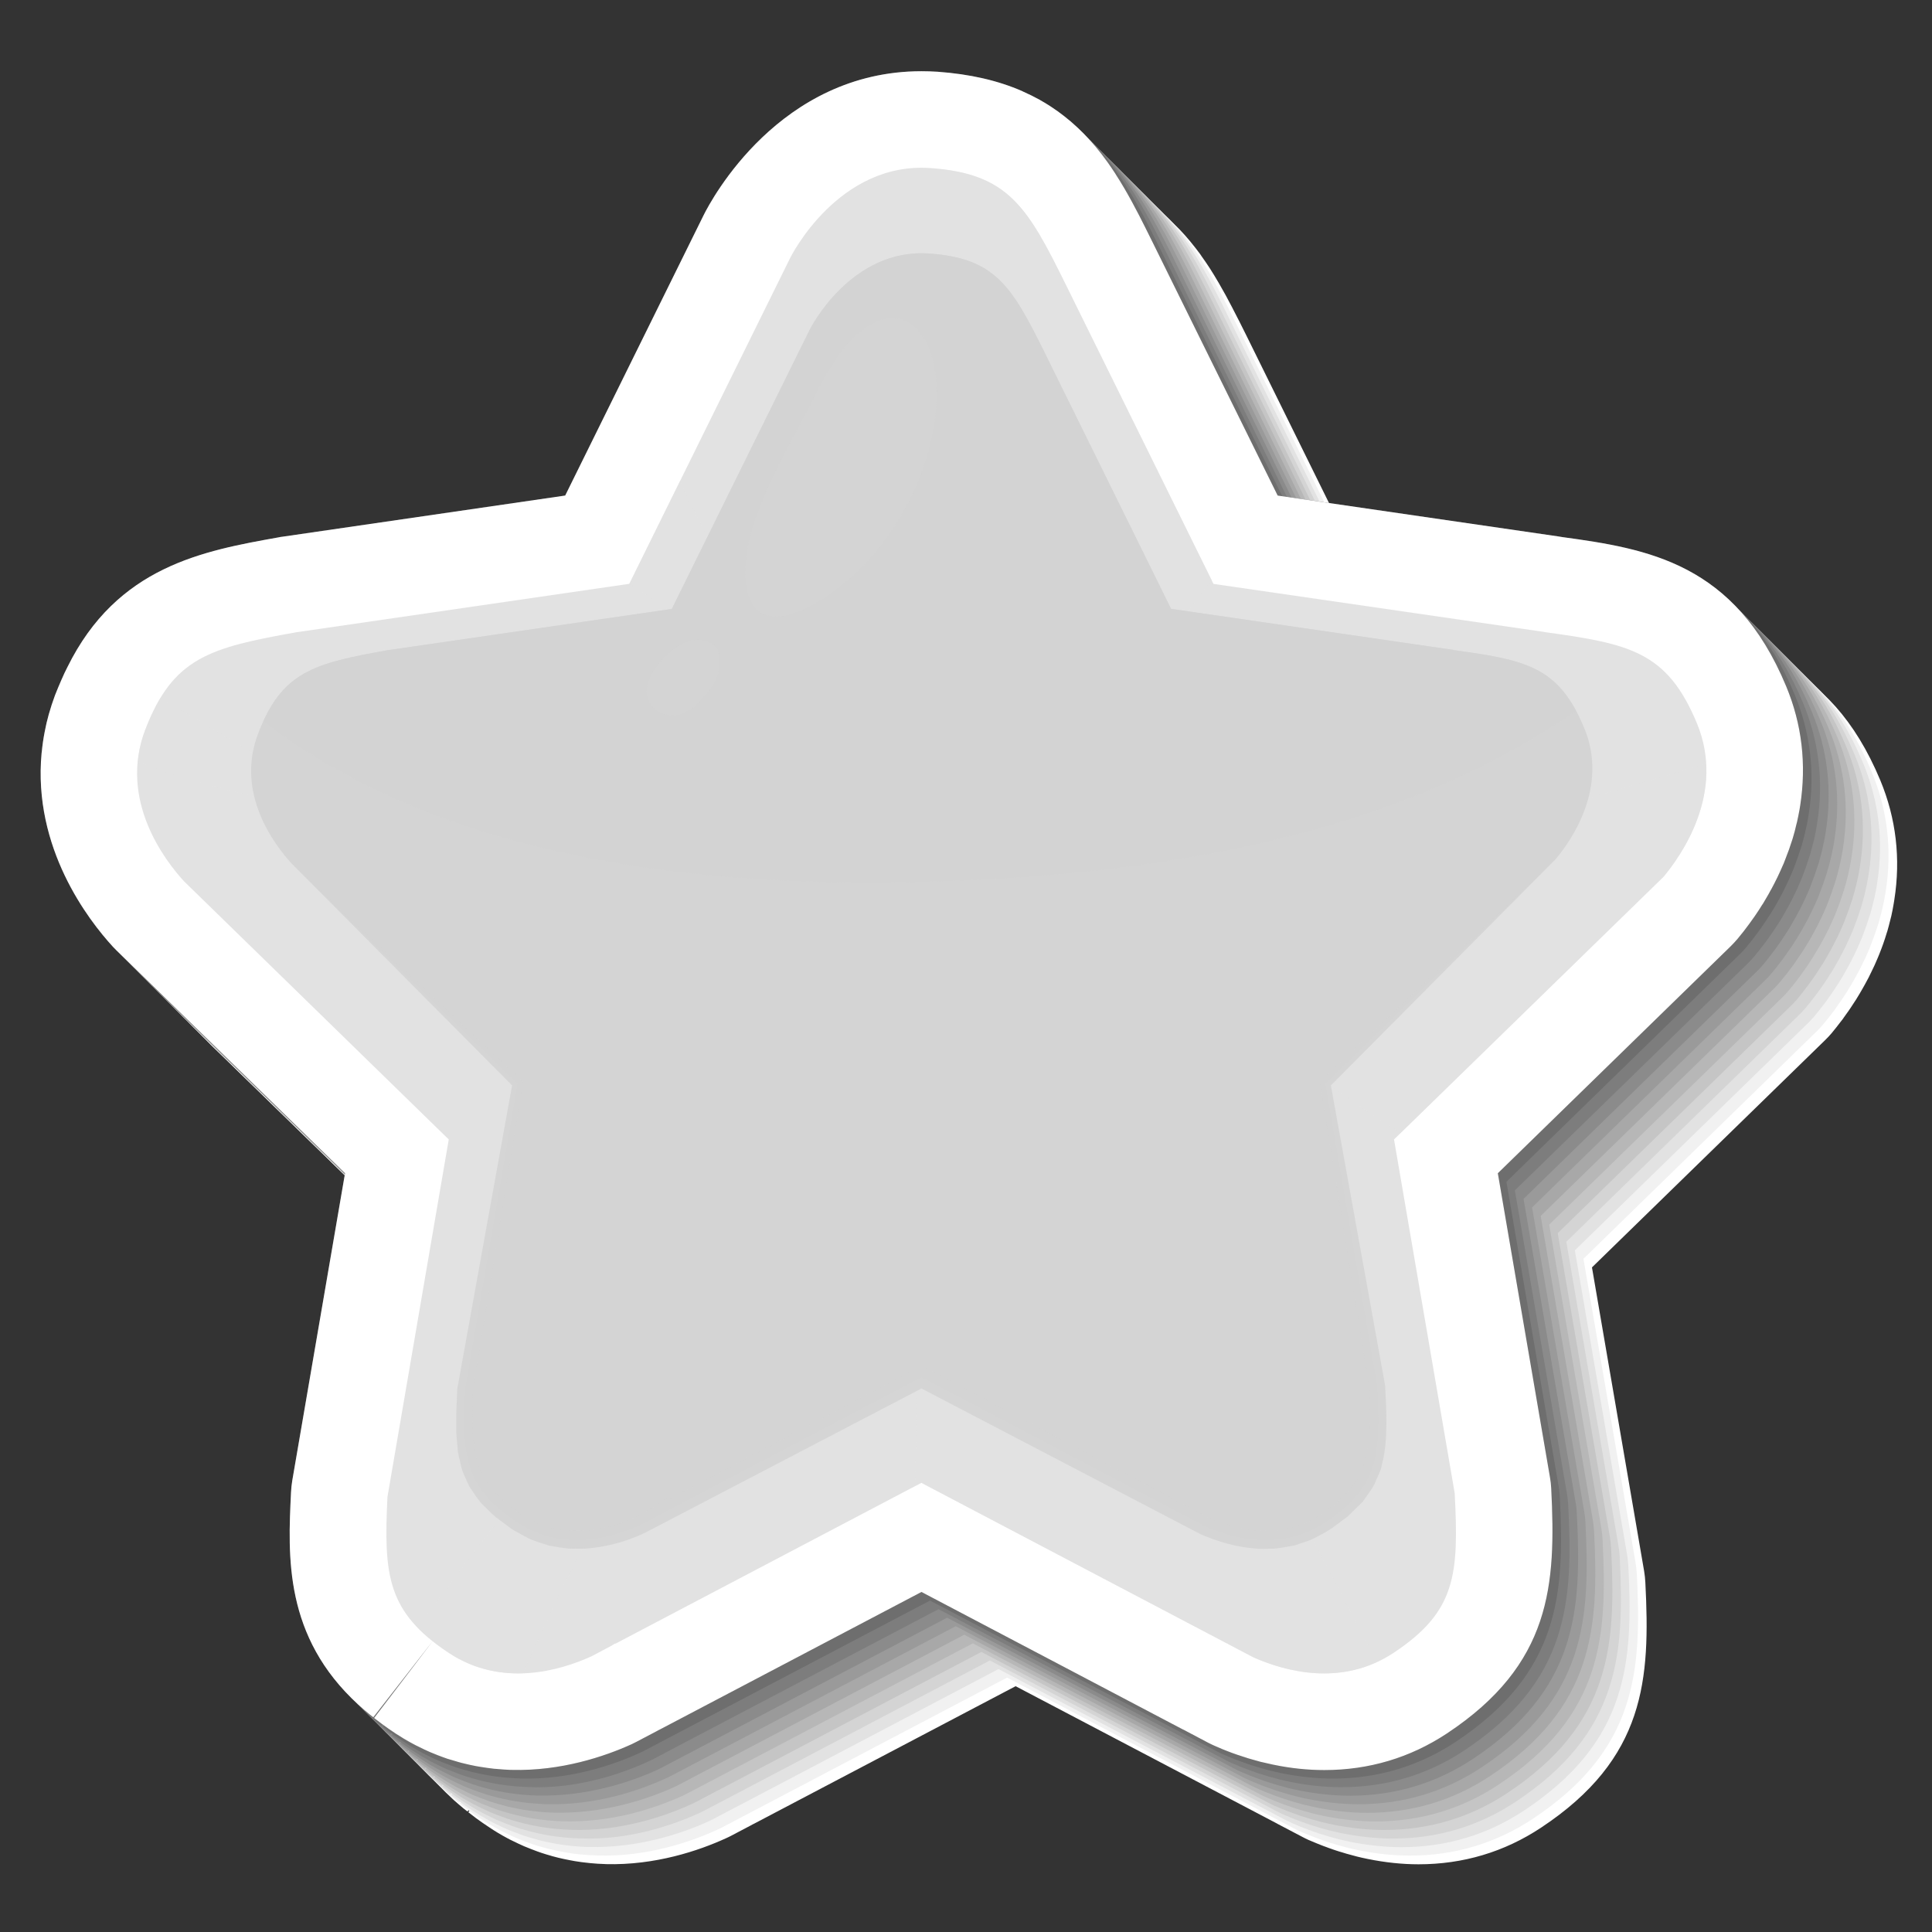 <svg width="22" height="22" viewBox="0 0 22 22" fill="none" xmlns="http://www.w3.org/2000/svg">
<rect x="0" y="0" width="22" height="22" fill="#333333" stroke="none"/>
<g clip-path="url(#clip0_10030_3913)">
<path d="M18.863 7.188C18.847 7.185 18.831 7.183 18.814 7.18L15.621 6.716L14.193 3.821C14.165 3.766 14.138 3.712 14.113 3.661C14.089 3.613 14.066 3.568 14.042 3.523C14.041 3.52 14.035 3.508 14.033 3.505C14.008 3.457 13.984 3.412 13.962 3.371C13.96 3.367 13.953 3.355 13.951 3.351C13.925 3.304 13.899 3.258 13.877 3.22C13.874 3.216 13.868 3.205 13.865 3.2C13.838 3.154 13.811 3.109 13.784 3.067C13.78 3.061 13.775 3.053 13.771 3.047C13.744 3.005 13.716 2.965 13.684 2.92C13.679 2.912 13.672 2.903 13.668 2.896C13.633 2.849 13.598 2.803 13.562 2.76C13.558 2.755 13.554 2.75 13.55 2.745C13.512 2.699 13.473 2.656 13.433 2.614C13.427 2.608 13.419 2.6 13.414 2.595C13.372 2.552 13.328 2.51 13.281 2.469C13.275 2.464 13.268 2.458 13.263 2.454C13.213 2.411 13.16 2.37 13.112 2.337C13.108 2.334 13.099 2.327 13.095 2.324C13.039 2.285 12.98 2.248 12.919 2.213C12.918 2.213 12.918 2.213 12.918 2.213C12.916 2.211 12.914 2.21 12.911 2.209C12.851 2.175 12.786 2.143 12.72 2.114C12.718 2.113 12.716 2.112 12.713 2.111C12.434 1.989 12.119 1.916 11.749 1.89C11.687 1.885 11.626 1.883 11.565 1.883C9.949 1.883 9.17 3.35 9.085 3.521L7.508 6.716L4.286 7.184C4.274 7.186 4.262 7.188 4.251 7.19C3.386 7.345 2.406 7.52 1.839 8.67C1.828 8.693 1.816 8.717 1.806 8.74C1.793 8.767 1.78 8.795 1.77 8.818C1.746 8.873 1.722 8.929 1.699 8.991C1.672 9.061 1.648 9.134 1.628 9.209C1.619 9.238 1.612 9.267 1.602 9.305C1.594 9.341 1.587 9.375 1.581 9.406C1.567 9.482 1.555 9.558 1.548 9.632C1.547 9.636 1.547 9.64 1.547 9.644C1.443 10.728 2.08 11.55 2.358 11.853C2.372 11.868 2.386 11.883 2.4 11.897L5.001 14.432L4.4 17.933C4.393 17.976 4.388 18.021 4.386 18.065C4.35 18.798 4.306 19.709 5.153 20.484L5.169 20.499C5.205 20.531 5.243 20.564 5.282 20.596C5.295 20.607 5.309 20.617 5.323 20.628L5.999 19.761L5.333 20.636L5.342 20.643C5.368 20.664 5.395 20.684 5.421 20.704C5.47 20.74 5.521 20.775 5.577 20.812C5.638 20.853 5.703 20.892 5.774 20.93C5.796 20.942 5.817 20.953 5.841 20.964C5.884 20.985 5.927 21.006 5.969 21.024C5.997 21.036 6.025 21.047 6.059 21.06C6.06 21.06 6.07 21.064 6.07 21.064C6.102 21.077 6.134 21.088 6.166 21.099C6.201 21.111 6.236 21.121 6.271 21.131C6.272 21.131 6.286 21.135 6.287 21.136C6.312 21.143 6.337 21.149 6.356 21.154C6.4 21.165 6.445 21.174 6.492 21.183C6.511 21.187 6.529 21.19 6.546 21.193C6.595 21.201 6.644 21.208 6.697 21.213L6.725 21.216C6.778 21.221 6.832 21.225 6.884 21.226C6.89 21.227 6.895 21.227 6.898 21.227C7.461 21.242 7.958 21.074 8.266 20.933C8.285 20.924 8.304 20.916 8.322 20.906L8.55 20.786C8.556 20.782 8.562 20.779 8.568 20.776C8.576 20.772 8.583 20.768 8.59 20.765L11.565 19.201L14.534 20.761C14.538 20.764 14.542 20.766 14.547 20.768C14.547 20.768 14.547 20.769 14.548 20.769L14.832 20.918C14.854 20.93 14.877 20.941 14.899 20.951C14.931 20.965 14.964 20.979 14.992 20.99C15.007 20.996 15.022 21.002 15.037 21.008C15.06 21.017 15.082 21.026 15.101 21.032C15.119 21.039 15.137 21.046 15.162 21.054C15.163 21.055 15.174 21.058 15.175 21.059L15.211 21.071C15.237 21.08 15.264 21.088 15.289 21.095L15.331 21.108C15.361 21.117 15.392 21.125 15.427 21.134L15.453 21.141C15.489 21.15 15.525 21.158 15.564 21.166C15.569 21.167 15.573 21.168 15.578 21.169C15.771 21.208 15.964 21.229 16.153 21.229C16.66 21.229 17.13 21.089 17.548 20.812C18.739 20.024 18.792 19.121 18.736 18.022C18.734 17.978 18.729 17.934 18.722 17.891L18.128 14.432L20.782 11.845C20.808 11.82 20.833 11.793 20.857 11.765C20.875 11.743 20.895 11.718 20.916 11.692L20.928 11.676C20.945 11.655 20.962 11.633 20.984 11.604L20.997 11.585C21.015 11.561 21.032 11.536 21.052 11.508L21.069 11.483C21.091 11.45 21.113 11.416 21.136 11.381C21.137 11.38 21.147 11.363 21.148 11.361C21.169 11.328 21.189 11.293 21.209 11.258C21.218 11.242 21.227 11.226 21.236 11.21L21.243 11.197C21.255 11.175 21.267 11.153 21.279 11.13C21.291 11.106 21.303 11.082 21.314 11.058C21.325 11.037 21.334 11.015 21.346 10.991C21.358 10.963 21.371 10.935 21.383 10.906C21.39 10.89 21.396 10.875 21.401 10.862C21.432 10.785 21.46 10.706 21.482 10.632C21.484 10.626 21.486 10.62 21.487 10.616C21.489 10.612 21.49 10.608 21.491 10.605C21.503 10.563 21.514 10.521 21.527 10.468L21.537 10.429C21.547 10.384 21.556 10.338 21.563 10.295L21.571 10.246C21.645 9.776 21.591 9.319 21.412 8.887C20.828 7.484 19.834 7.322 18.863 7.188Z" fill="white"/>
<path d="M18.766 7.091C18.75 7.087 18.733 7.085 18.717 7.082L15.524 6.618L14.095 3.723C14.068 3.668 14.041 3.614 14.015 3.563C13.991 3.515 13.968 3.47 13.945 3.425C13.943 3.422 13.937 3.41 13.936 3.407C13.911 3.36 13.886 3.315 13.865 3.274C13.863 3.27 13.856 3.257 13.854 3.254C13.827 3.206 13.802 3.161 13.78 3.122C13.777 3.118 13.771 3.107 13.768 3.102C13.741 3.056 13.713 3.012 13.687 2.97C13.682 2.963 13.677 2.955 13.674 2.95C13.647 2.907 13.619 2.867 13.587 2.822C13.582 2.815 13.575 2.805 13.57 2.799C13.536 2.751 13.5 2.705 13.465 2.662C13.461 2.657 13.457 2.652 13.453 2.647C13.415 2.601 13.375 2.558 13.335 2.516C13.329 2.51 13.322 2.502 13.317 2.497C13.275 2.455 13.23 2.413 13.183 2.372C13.177 2.366 13.171 2.361 13.166 2.356C13.116 2.313 13.062 2.273 13.015 2.239C13.011 2.236 13.002 2.229 12.998 2.226C12.942 2.188 12.883 2.15 12.821 2.116C12.821 2.115 12.821 2.115 12.821 2.115C12.819 2.114 12.816 2.113 12.814 2.111C12.753 2.077 12.689 2.046 12.623 2.016C12.621 2.015 12.618 2.014 12.616 2.013C12.336 1.892 12.022 1.819 11.652 1.792C11.59 1.787 11.528 1.785 11.468 1.785C9.851 1.785 9.073 3.252 8.988 3.424L7.411 6.618L4.189 7.086C4.177 7.088 4.165 7.09 4.153 7.092C3.289 7.247 2.312 7.424 1.742 8.572C1.73 8.595 1.719 8.619 1.708 8.642C1.695 8.67 1.682 8.698 1.673 8.72C1.649 8.775 1.625 8.831 1.601 8.893C1.575 8.963 1.551 9.037 1.53 9.111C1.522 9.14 1.514 9.169 1.505 9.207C1.497 9.243 1.49 9.277 1.484 9.308C1.47 9.384 1.459 9.46 1.451 9.534C1.45 9.538 1.45 9.542 1.449 9.546C1.355 10.631 1.982 11.452 2.261 11.756C2.275 11.77 2.289 11.785 2.303 11.799L4.904 14.334L4.303 17.835C4.296 17.878 4.291 17.923 4.289 17.967C4.253 18.7 4.209 19.611 5.055 20.386L5.072 20.401C5.108 20.434 5.145 20.466 5.185 20.498C5.198 20.509 5.212 20.52 5.225 20.53L5.902 19.663L5.235 20.538L5.244 20.545C5.271 20.566 5.297 20.587 5.324 20.606C5.372 20.642 5.424 20.678 5.479 20.715C5.541 20.755 5.606 20.794 5.677 20.832C5.698 20.844 5.72 20.855 5.744 20.866C5.787 20.887 5.83 20.909 5.871 20.926C5.9 20.939 5.927 20.951 5.962 20.962C5.963 20.963 5.972 20.966 5.973 20.967C6.005 20.977 6.036 20.991 6.069 21.002C6.104 21.013 6.138 21.024 6.174 21.033C6.175 21.033 6.189 21.038 6.19 21.038C6.215 21.044 6.24 21.052 6.259 21.056C6.303 21.067 6.348 21.076 6.395 21.085C6.413 21.089 6.432 21.092 6.449 21.095C6.498 21.104 6.547 21.11 6.6 21.116L6.628 21.118C6.681 21.123 6.735 21.126 6.787 21.128C6.793 21.129 6.798 21.129 6.801 21.129C7.364 21.146 7.861 20.976 8.169 20.835C8.188 20.827 8.206 20.818 8.225 20.808L8.453 20.688C8.459 20.684 8.465 20.681 8.471 20.678C8.478 20.674 8.486 20.67 8.493 20.667L11.468 19.103L14.436 20.663C14.44 20.666 14.445 20.668 14.449 20.67C14.45 20.67 14.45 20.671 14.45 20.671L14.734 20.82C14.756 20.832 14.779 20.843 14.802 20.853C14.833 20.867 14.867 20.881 14.894 20.892C14.909 20.898 14.925 20.904 14.94 20.91C14.962 20.919 14.984 20.927 15.003 20.934C15.021 20.941 15.039 20.947 15.065 20.956C15.066 20.957 15.076 20.96 15.078 20.961L15.113 20.973C15.139 20.982 15.166 20.99 15.191 20.997L15.233 21.01C15.263 21.019 15.294 21.027 15.329 21.036L15.355 21.043C15.391 21.052 15.427 21.06 15.466 21.068C15.471 21.069 15.475 21.07 15.481 21.071C15.674 21.109 15.867 21.13 16.055 21.13C16.563 21.13 17.032 20.99 17.45 20.714C18.642 19.926 18.694 19.023 18.639 17.924C18.636 17.88 18.631 17.836 18.624 17.793L18.031 14.334L20.684 11.747C20.71 11.722 20.735 11.695 20.759 11.667C20.777 11.645 20.797 11.62 20.818 11.594L20.831 11.578C20.847 11.557 20.864 11.535 20.886 11.506L20.9 11.487C20.917 11.463 20.934 11.438 20.954 11.41L20.971 11.385C20.993 11.352 21.016 11.319 21.038 11.283C21.039 11.281 21.049 11.264 21.05 11.263C21.071 11.229 21.092 11.194 21.111 11.16C21.12 11.144 21.129 11.128 21.138 11.112L21.145 11.098C21.157 11.077 21.169 11.055 21.181 11.031C21.193 11.008 21.205 10.984 21.216 10.96C21.227 10.939 21.236 10.917 21.248 10.893C21.26 10.865 21.273 10.837 21.285 10.808C21.291 10.792 21.297 10.777 21.302 10.764C21.333 10.686 21.361 10.607 21.384 10.534C21.386 10.528 21.388 10.522 21.389 10.518C21.39 10.514 21.392 10.51 21.393 10.507C21.405 10.465 21.416 10.422 21.429 10.37L21.438 10.331C21.449 10.286 21.458 10.24 21.465 10.197L21.473 10.148C21.547 9.678 21.493 9.221 21.313 8.788C20.731 7.386 19.736 7.224 18.766 7.091Z" fill="#F1F1F1"/>
<path d="M18.669 6.994C18.652 6.991 18.636 6.988 18.619 6.986L15.426 6.522L13.997 3.627C13.97 3.571 13.943 3.517 13.918 3.466C13.894 3.419 13.87 3.373 13.847 3.328C13.845 3.325 13.84 3.313 13.838 3.31C13.813 3.263 13.789 3.218 13.767 3.177C13.765 3.173 13.758 3.161 13.756 3.157C13.73 3.109 13.704 3.064 13.682 3.026C13.679 3.021 13.673 3.01 13.67 3.006C13.643 2.959 13.616 2.915 13.589 2.873C13.585 2.866 13.579 2.858 13.576 2.853C13.549 2.811 13.521 2.77 13.489 2.725C13.484 2.718 13.477 2.708 13.473 2.702C13.438 2.654 13.402 2.609 13.367 2.565C13.363 2.561 13.359 2.556 13.355 2.551C13.317 2.505 13.277 2.461 13.238 2.42C13.232 2.413 13.224 2.406 13.219 2.4C13.178 2.358 13.133 2.316 13.086 2.275C13.08 2.27 13.073 2.264 13.068 2.26C13.018 2.217 12.964 2.176 12.917 2.142C12.913 2.139 12.904 2.133 12.9 2.13C12.844 2.091 12.785 2.053 12.723 2.019C12.723 2.019 12.723 2.019 12.723 2.018C12.721 2.017 12.718 2.016 12.716 2.015C12.655 1.982 12.591 1.949 12.525 1.919C12.523 1.918 12.521 1.917 12.518 1.916C12.239 1.793 11.924 1.722 11.554 1.695C11.492 1.691 11.431 1.688 11.37 1.688C9.754 1.688 8.975 3.156 8.89 3.327L7.313 6.522L4.091 6.99C4.079 6.991 4.067 6.993 4.055 6.995C3.191 7.149 2.211 7.326 1.644 8.476C1.633 8.499 1.621 8.522 1.61 8.545C1.597 8.573 1.585 8.601 1.575 8.623C1.551 8.678 1.527 8.735 1.504 8.796C1.477 8.866 1.453 8.94 1.433 9.014C1.425 9.044 1.417 9.072 1.407 9.111C1.399 9.146 1.392 9.181 1.386 9.211C1.372 9.287 1.36 9.363 1.353 9.438C1.353 9.442 1.352 9.446 1.352 9.45C1.248 10.533 1.885 11.356 2.163 11.659C2.177 11.674 2.191 11.688 2.206 11.703L4.806 14.238L4.206 17.738C4.198 17.782 4.193 17.826 4.191 17.871C4.156 18.603 4.111 19.515 4.958 20.29L4.975 20.304C5.011 20.337 5.048 20.37 5.088 20.402C5.101 20.412 5.115 20.423 5.128 20.434L5.804 19.566L5.138 20.442L5.147 20.449C5.173 20.469 5.2 20.49 5.227 20.509C5.275 20.545 5.326 20.581 5.382 20.618C5.444 20.659 5.509 20.698 5.579 20.736C5.601 20.747 5.623 20.758 5.646 20.77C5.69 20.791 5.732 20.812 5.774 20.83C5.802 20.842 5.83 20.854 5.865 20.866C5.865 20.866 5.875 20.87 5.876 20.87C5.908 20.882 5.939 20.894 5.972 20.905C6.007 20.917 6.041 20.927 6.076 20.936C6.077 20.937 6.092 20.941 6.093 20.941C6.118 20.948 6.143 20.955 6.161 20.96C6.206 20.97 6.25 20.98 6.298 20.989C6.316 20.992 6.334 20.996 6.352 20.999C6.401 21.007 6.449 21.013 6.503 21.019L6.53 21.022C6.584 21.027 6.637 21.03 6.69 21.032C6.695 21.032 6.701 21.032 6.704 21.032C7.266 21.045 7.763 20.88 8.071 20.739C8.09 20.73 8.109 20.721 8.127 20.711L8.355 20.591C8.362 20.588 8.368 20.584 8.374 20.581C8.381 20.578 8.388 20.574 8.396 20.57L11.37 19.006L14.339 20.567C14.343 20.569 14.348 20.572 14.352 20.574C14.352 20.574 14.353 20.574 14.353 20.574L14.637 20.724C14.659 20.735 14.682 20.746 14.704 20.756C14.736 20.77 14.77 20.784 14.797 20.796C14.812 20.802 14.828 20.808 14.843 20.814C14.865 20.822 14.887 20.831 14.906 20.838C14.924 20.845 14.942 20.851 14.967 20.86C14.968 20.86 14.979 20.864 14.98 20.864L15.016 20.877C15.042 20.885 15.069 20.893 15.094 20.901L15.136 20.914C15.166 20.922 15.197 20.931 15.232 20.94L15.258 20.947C15.294 20.955 15.33 20.963 15.369 20.972C15.374 20.973 15.378 20.974 15.383 20.975C15.577 21.012 15.77 21.034 15.958 21.034C16.466 21.034 16.935 20.894 17.353 20.618C18.544 19.83 18.597 18.927 18.542 17.828C18.539 17.784 18.534 17.74 18.527 17.697L17.933 14.238L20.587 11.651C20.613 11.626 20.638 11.599 20.662 11.571C20.68 11.549 20.7 11.524 20.721 11.498L20.733 11.482C20.75 11.461 20.767 11.439 20.789 11.41L20.803 11.391C20.82 11.367 20.837 11.342 20.857 11.314L20.874 11.289C20.896 11.256 20.918 11.222 20.941 11.187C20.942 11.185 20.952 11.168 20.953 11.167C20.974 11.133 20.995 11.098 21.014 11.063C21.023 11.048 21.032 11.032 21.041 11.016L21.048 11.002C21.06 10.98 21.072 10.959 21.084 10.935C21.096 10.912 21.108 10.888 21.119 10.864C21.13 10.843 21.139 10.821 21.151 10.796C21.163 10.769 21.176 10.741 21.188 10.712C21.195 10.696 21.2 10.681 21.206 10.668C21.236 10.59 21.264 10.511 21.287 10.438C21.289 10.432 21.291 10.425 21.293 10.421C21.294 10.418 21.295 10.414 21.296 10.41C21.308 10.369 21.319 10.326 21.332 10.274L21.342 10.235C21.352 10.189 21.361 10.144 21.369 10.101L21.376 10.052C21.45 9.582 21.396 9.125 21.217 8.692C20.633 7.289 19.639 7.127 18.669 6.994Z" fill="#E2E2E2"/>
<path d="M18.571 6.896C18.555 6.893 18.538 6.89 18.522 6.888L15.329 6.424L13.9 3.529C13.872 3.473 13.846 3.42 13.82 3.369C13.796 3.321 13.773 3.276 13.75 3.231C13.748 3.227 13.742 3.216 13.741 3.213C13.716 3.165 13.691 3.12 13.669 3.079C13.667 3.075 13.661 3.063 13.659 3.059C13.633 3.011 13.607 2.966 13.585 2.928C13.582 2.923 13.575 2.912 13.573 2.908C13.546 2.861 13.518 2.817 13.491 2.775C13.487 2.769 13.482 2.76 13.479 2.755C13.451 2.713 13.423 2.673 13.391 2.627C13.386 2.62 13.38 2.61 13.375 2.604C13.34 2.556 13.305 2.511 13.269 2.467C13.265 2.463 13.261 2.458 13.258 2.453C13.219 2.407 13.18 2.364 13.14 2.322C13.134 2.316 13.127 2.308 13.121 2.303C13.08 2.26 13.035 2.218 12.988 2.177C12.982 2.172 12.975 2.166 12.97 2.162C12.92 2.119 12.867 2.078 12.82 2.044C12.816 2.041 12.806 2.035 12.802 2.032C12.746 1.993 12.687 1.956 12.626 1.921C12.626 1.921 12.626 1.921 12.626 1.921C12.623 1.919 12.621 1.918 12.618 1.917C12.558 1.883 12.494 1.851 12.428 1.822C12.425 1.821 12.423 1.82 12.421 1.819C12.141 1.698 11.826 1.624 11.457 1.597C11.394 1.593 11.333 1.591 11.273 1.591C9.656 1.591 8.878 3.058 8.792 3.229L7.216 6.424L3.994 6.892C3.982 6.894 3.97 6.896 3.958 6.898C3.094 7.052 2.117 7.23 1.547 8.378C1.535 8.401 1.524 8.424 1.513 8.447C1.5 8.475 1.487 8.503 1.478 8.525C1.454 8.58 1.43 8.637 1.406 8.698C1.379 8.768 1.356 8.842 1.335 8.916C1.327 8.946 1.319 8.974 1.31 9.013C1.302 9.048 1.295 9.083 1.289 9.113C1.274 9.189 1.263 9.265 1.255 9.34C1.255 9.344 1.254 9.348 1.254 9.352C1.151 10.435 1.787 11.257 2.066 11.561C2.079 11.576 2.093 11.59 2.108 11.604L4.709 14.14L4.108 17.64C4.101 17.684 4.096 17.728 4.093 17.773C4.058 18.505 4.013 19.416 4.86 20.191L4.877 20.206C4.913 20.239 4.95 20.271 4.99 20.304C5.003 20.314 5.017 20.325 5.03 20.336L5.707 19.468L5.04 20.343L5.049 20.35C5.075 20.371 5.102 20.391 5.129 20.411C5.177 20.447 5.228 20.483 5.284 20.52C5.346 20.56 5.411 20.599 5.482 20.637C5.503 20.649 5.525 20.66 5.549 20.671C5.592 20.692 5.635 20.714 5.676 20.732C5.704 20.744 5.732 20.755 5.767 20.768C5.767 20.768 5.777 20.772 5.778 20.772C5.81 20.784 5.841 20.796 5.874 20.807C5.909 20.819 5.943 20.83 5.978 20.838C5.979 20.839 5.994 20.843 5.995 20.843C6.02 20.85 6.045 20.857 6.063 20.861C6.108 20.872 6.152 20.882 6.2 20.891C6.218 20.894 6.236 20.898 6.254 20.901C6.303 20.909 6.351 20.915 6.405 20.921L6.432 20.924C6.486 20.929 6.539 20.932 6.592 20.934C6.597 20.934 6.603 20.934 6.606 20.934C7.168 20.957 7.665 20.782 7.973 20.641C7.992 20.632 8.011 20.623 8.029 20.613L8.258 20.493C8.264 20.49 8.27 20.487 8.276 20.483C8.283 20.48 8.29 20.476 8.298 20.472L11.272 18.908L14.241 20.469C14.245 20.471 14.25 20.474 14.254 20.476C14.255 20.476 14.255 20.476 14.255 20.476L14.539 20.626C14.561 20.638 14.584 20.648 14.607 20.659C14.638 20.672 14.672 20.687 14.7 20.698C14.714 20.704 14.73 20.71 14.745 20.716C14.767 20.724 14.789 20.733 14.808 20.74C14.826 20.747 14.844 20.752 14.87 20.762C14.871 20.762 14.882 20.766 14.883 20.767L14.918 20.779C14.944 20.787 14.971 20.796 14.996 20.803L15.038 20.816C15.068 20.824 15.099 20.833 15.134 20.842L15.161 20.849C15.197 20.857 15.232 20.866 15.271 20.874C15.277 20.875 15.28 20.876 15.286 20.877C15.479 20.914 15.672 20.936 15.86 20.936C16.368 20.936 16.837 20.796 17.255 20.52C18.447 19.732 18.499 18.829 18.444 17.729C18.442 17.686 18.437 17.642 18.429 17.599L17.836 14.14L20.49 11.553C20.516 11.527 20.541 11.501 20.564 11.473C20.583 11.451 20.603 11.426 20.624 11.4L20.624 11.399L20.636 11.384C20.653 11.363 20.67 11.34 20.691 11.312L20.705 11.293C20.722 11.269 20.74 11.244 20.76 11.216L20.777 11.191C20.799 11.158 20.822 11.124 20.843 11.088C20.844 11.087 20.855 11.07 20.856 11.069C20.877 11.036 20.897 11 20.917 10.965C20.926 10.95 20.935 10.934 20.944 10.918L20.951 10.904C20.963 10.882 20.974 10.86 20.986 10.837C20.998 10.813 21.01 10.79 21.022 10.766C21.032 10.744 21.042 10.723 21.053 10.698C21.066 10.67 21.078 10.643 21.091 10.613C21.097 10.598 21.103 10.582 21.108 10.57C21.139 10.492 21.167 10.413 21.19 10.339C21.192 10.334 21.194 10.327 21.195 10.323C21.196 10.319 21.197 10.316 21.198 10.312C21.211 10.271 21.222 10.228 21.235 10.176L21.244 10.136C21.254 10.091 21.263 10.045 21.271 10.002L21.279 9.953C21.353 9.484 21.299 9.026 21.119 8.594C20.536 7.192 19.541 7.03 18.571 6.896Z" fill="#D4D4D4"/>
<path d="M18.474 6.798C18.457 6.795 18.441 6.792 18.424 6.79L15.231 6.326L13.803 3.431C13.775 3.375 13.748 3.322 13.723 3.271C13.699 3.223 13.675 3.178 13.652 3.133C13.65 3.13 13.645 3.118 13.643 3.115C13.618 3.068 13.594 3.022 13.572 2.981C13.57 2.977 13.563 2.965 13.561 2.961C13.535 2.914 13.509 2.868 13.487 2.83C13.484 2.826 13.478 2.815 13.475 2.81C13.448 2.763 13.421 2.719 13.394 2.677C13.39 2.671 13.384 2.663 13.381 2.657C13.354 2.615 13.326 2.575 13.294 2.529C13.289 2.522 13.282 2.513 13.278 2.506C13.243 2.458 13.208 2.413 13.172 2.37C13.168 2.365 13.164 2.36 13.16 2.355C13.122 2.309 13.083 2.266 13.043 2.224C13.037 2.218 13.029 2.21 13.024 2.205C12.982 2.162 12.938 2.121 12.891 2.079C12.885 2.074 12.878 2.068 12.873 2.064C12.823 2.021 12.77 1.98 12.722 1.947C12.718 1.944 12.709 1.937 12.705 1.934C12.649 1.895 12.59 1.858 12.529 1.823C12.528 1.823 12.528 1.823 12.528 1.823C12.526 1.822 12.523 1.821 12.521 1.819C12.461 1.785 12.396 1.754 12.331 1.724C12.328 1.723 12.326 1.722 12.323 1.721C12.043 1.602 11.729 1.527 11.359 1.5C11.297 1.495 11.236 1.493 11.175 1.493C9.559 1.493 8.78 2.96 8.695 3.131L7.118 6.326L3.896 6.794C3.884 6.796 3.872 6.798 3.861 6.8C2.996 6.955 2.017 7.131 1.449 8.28C1.438 8.303 1.426 8.327 1.416 8.35C1.403 8.378 1.39 8.406 1.38 8.428C1.356 8.483 1.332 8.539 1.309 8.601C1.282 8.671 1.258 8.744 1.238 8.819C1.23 8.848 1.222 8.877 1.212 8.915C1.204 8.95 1.197 8.985 1.191 9.016C1.177 9.092 1.165 9.168 1.158 9.242C1.157 9.246 1.157 9.25 1.157 9.254C1.053 10.338 1.69 11.16 1.968 11.463C1.982 11.478 1.996 11.493 2.01 11.507L4.611 14.042L4.011 17.543C4.003 17.586 3.998 17.631 3.996 17.675C3.96 18.407 3.916 19.319 4.763 20.094L4.779 20.109C4.815 20.141 4.853 20.174 4.892 20.206C4.905 20.217 4.919 20.228 4.933 20.238L5.609 19.371L4.943 20.246L4.952 20.253C4.978 20.273 5.005 20.294 5.031 20.314C5.08 20.349 5.131 20.385 5.187 20.422C5.248 20.463 5.313 20.502 5.384 20.54C5.406 20.552 5.428 20.562 5.451 20.574C5.494 20.595 5.537 20.616 5.579 20.634C5.607 20.646 5.635 20.658 5.669 20.67C5.67 20.67 5.68 20.674 5.681 20.674C5.712 20.686 5.744 20.698 5.776 20.709C5.811 20.721 5.846 20.732 5.881 20.741C5.882 20.741 5.896 20.745 5.897 20.745C5.923 20.752 5.947 20.759 5.966 20.764C6.011 20.775 6.055 20.784 6.103 20.793C6.121 20.797 6.139 20.8 6.156 20.803C6.205 20.811 6.254 20.817 6.307 20.823L6.335 20.826C6.389 20.831 6.442 20.834 6.495 20.836C6.5 20.837 6.505 20.837 6.508 20.837C7.071 20.854 7.568 20.684 7.876 20.543C7.895 20.534 7.914 20.525 7.932 20.516L8.16 20.395C8.166 20.392 8.172 20.389 8.178 20.386C8.186 20.382 8.193 20.378 8.2 20.375L11.175 18.811L14.144 20.371C14.148 20.374 14.152 20.376 14.157 20.378C14.157 20.378 14.158 20.378 14.158 20.379L14.442 20.528C14.464 20.54 14.486 20.551 14.509 20.561C14.541 20.575 14.574 20.589 14.602 20.6C14.617 20.606 14.632 20.612 14.647 20.618C14.67 20.627 14.692 20.635 14.711 20.642C14.728 20.649 14.747 20.655 14.772 20.664C14.773 20.664 14.784 20.668 14.785 20.669L14.821 20.681C14.847 20.689 14.874 20.698 14.898 20.705L14.941 20.718C14.971 20.727 15.001 20.735 15.037 20.744L15.063 20.751C15.099 20.76 15.135 20.768 15.174 20.776C15.179 20.777 15.183 20.778 15.188 20.779C15.381 20.817 15.574 20.838 15.763 20.838C16.27 20.838 16.74 20.698 17.158 20.422C18.349 19.634 18.402 18.731 18.346 17.632C18.344 17.588 18.339 17.544 18.332 17.501L17.738 14.042L20.392 11.455C20.418 11.43 20.443 11.403 20.467 11.375C20.485 11.353 20.505 11.328 20.526 11.302L20.538 11.286C20.555 11.265 20.572 11.242 20.593 11.214L20.607 11.195C20.624 11.171 20.642 11.146 20.662 11.118L20.679 11.093C20.701 11.06 20.723 11.026 20.745 10.991C20.746 10.989 20.757 10.973 20.758 10.971C20.779 10.937 20.799 10.902 20.819 10.867C20.828 10.852 20.837 10.836 20.846 10.82L20.853 10.806C20.865 10.784 20.877 10.762 20.888 10.739C20.901 10.716 20.912 10.692 20.924 10.668C20.934 10.647 20.944 10.625 20.956 10.6C20.968 10.573 20.98 10.545 20.993 10.516C20.999 10.5 21.005 10.485 21.01 10.472C21.041 10.394 21.069 10.315 21.092 10.242C21.094 10.236 21.096 10.229 21.097 10.225C21.098 10.222 21.099 10.218 21.1 10.214C21.113 10.173 21.124 10.13 21.137 10.078L21.146 10.039C21.157 9.993 21.166 9.948 21.173 9.905L21.181 9.856C21.255 9.386 21.201 8.929 21.021 8.496C20.438 7.094 19.444 6.932 18.474 6.798Z" fill="#C5C5C5"/>
<path d="M18.376 6.701C18.36 6.698 18.343 6.695 18.327 6.693L15.133 6.229L13.705 3.334C13.678 3.278 13.651 3.225 13.625 3.173C13.601 3.126 13.578 3.08 13.555 3.035C13.553 3.032 13.547 3.021 13.546 3.017C13.521 2.97 13.497 2.925 13.475 2.884C13.472 2.88 13.466 2.868 13.464 2.864C13.438 2.816 13.412 2.771 13.389 2.733C13.387 2.728 13.38 2.717 13.378 2.713C13.351 2.666 13.323 2.622 13.296 2.58C13.292 2.573 13.287 2.565 13.284 2.56C13.256 2.518 13.229 2.477 13.197 2.432C13.191 2.425 13.185 2.415 13.18 2.409C13.145 2.361 13.11 2.316 13.074 2.272C13.07 2.268 13.066 2.263 13.062 2.258C13.024 2.212 12.985 2.169 12.945 2.127C12.939 2.12 12.932 2.113 12.927 2.108C12.885 2.065 12.84 2.023 12.793 1.982C12.787 1.977 12.78 1.971 12.775 1.967C12.725 1.924 12.672 1.883 12.625 1.849C12.621 1.846 12.611 1.84 12.607 1.837C12.551 1.798 12.492 1.761 12.431 1.726C12.431 1.726 12.431 1.726 12.43 1.726C12.428 1.724 12.426 1.723 12.423 1.722C12.363 1.688 12.298 1.657 12.233 1.627C12.23 1.626 12.228 1.625 12.226 1.623C11.945 1.503 11.631 1.429 11.261 1.402C11.2 1.398 11.138 1.396 11.078 1.396C9.461 1.396 8.683 2.863 8.598 3.034L7.021 6.229L3.799 6.697C3.787 6.699 3.775 6.701 3.763 6.703C2.899 6.857 1.919 7.033 1.352 8.183C1.34 8.206 1.329 8.229 1.318 8.252C1.305 8.28 1.292 8.308 1.283 8.33C1.259 8.385 1.235 8.442 1.211 8.503C1.185 8.573 1.161 8.647 1.14 8.721C1.132 8.75 1.124 8.779 1.115 8.818C1.107 8.853 1.1 8.888 1.094 8.918C1.079 8.994 1.068 9.07 1.06 9.145C1.06 9.149 1.06 9.153 1.059 9.157C0.956 10.24 1.592 11.062 1.871 11.366C1.884 11.381 1.899 11.395 1.913 11.409L4.514 13.945L3.913 17.445C3.905 17.489 3.901 17.533 3.898 17.578C3.863 18.31 3.818 19.221 4.665 19.996L4.682 20.011C4.718 20.044 4.755 20.076 4.795 20.109C4.808 20.119 4.822 20.13 4.835 20.141L5.512 19.273L4.845 20.148L4.854 20.155C4.881 20.176 4.907 20.197 4.934 20.216C4.983 20.252 5.034 20.288 5.089 20.325C5.151 20.366 5.216 20.405 5.287 20.443C5.308 20.454 5.33 20.465 5.354 20.477C5.397 20.498 5.44 20.519 5.481 20.537C5.509 20.549 5.538 20.56 5.572 20.573C5.573 20.573 5.582 20.577 5.583 20.577C5.615 20.589 5.646 20.601 5.679 20.612C5.714 20.623 5.748 20.635 5.784 20.643C5.785 20.644 5.799 20.648 5.8 20.648C5.825 20.655 5.85 20.662 5.869 20.666C5.913 20.677 5.957 20.687 6.005 20.696C6.023 20.699 6.041 20.703 6.059 20.706C6.108 20.714 6.156 20.72 6.21 20.726L6.238 20.729C6.291 20.734 6.344 20.737 6.397 20.739C6.402 20.739 6.408 20.739 6.411 20.739C6.973 20.757 7.47 20.587 7.779 20.446C7.797 20.437 7.816 20.428 7.835 20.418L8.063 20.298C8.069 20.295 8.075 20.291 8.081 20.288C8.088 20.285 8.095 20.281 8.103 20.277L11.078 18.713L14.046 20.274C14.051 20.276 14.055 20.279 14.059 20.281C14.06 20.281 14.06 20.281 14.06 20.281L14.345 20.431C14.367 20.442 14.389 20.453 14.412 20.463C14.443 20.477 14.477 20.491 14.505 20.503C14.519 20.509 14.535 20.515 14.55 20.521C14.572 20.529 14.594 20.538 14.613 20.545C14.631 20.552 14.649 20.558 14.675 20.567C14.676 20.567 14.687 20.571 14.688 20.571L14.723 20.584C14.75 20.592 14.776 20.601 14.801 20.608L14.844 20.621C14.873 20.629 14.904 20.638 14.94 20.647L14.966 20.654C15.002 20.662 15.038 20.671 15.076 20.679C15.082 20.68 15.085 20.681 15.091 20.682C15.284 20.72 15.477 20.741 15.665 20.741H15.665C16.173 20.741 16.642 20.601 17.06 20.325C18.252 19.537 18.304 18.634 18.249 17.535C18.247 17.491 18.242 17.447 18.235 17.404L17.641 13.945L20.295 11.358C20.321 11.333 20.346 11.306 20.369 11.278C20.388 11.256 20.408 11.231 20.429 11.205L20.441 11.189C20.457 11.168 20.475 11.146 20.496 11.117L20.51 11.098C20.527 11.074 20.545 11.049 20.564 11.021L20.582 10.996C20.604 10.963 20.626 10.929 20.648 10.893C20.649 10.892 20.66 10.875 20.66 10.874C20.681 10.84 20.702 10.805 20.722 10.77C20.731 10.755 20.739 10.739 20.748 10.723L20.756 10.709C20.767 10.687 20.779 10.665 20.791 10.642C20.803 10.618 20.815 10.595 20.827 10.571C20.837 10.55 20.847 10.528 20.858 10.503C20.871 10.475 20.883 10.448 20.896 10.418C20.902 10.403 20.908 10.387 20.913 10.375C20.944 10.297 20.972 10.218 20.995 10.144C20.997 10.139 20.999 10.132 21 10.128C21.001 10.125 21.002 10.121 21.003 10.117C21.016 10.076 21.027 10.033 21.04 9.981L21.049 9.941C21.059 9.896 21.069 9.85 21.076 9.808L21.084 9.759C21.158 9.289 21.104 8.832 20.924 8.399C20.341 6.996 19.346 6.834 18.376 6.701Z" fill="#B7B7B7"/>
<path d="M18.279 6.603C18.262 6.6 18.246 6.597 18.23 6.595L15.036 6.131L13.608 3.236C13.58 3.18 13.553 3.127 13.528 3.075C13.504 3.028 13.48 2.983 13.457 2.937C13.456 2.934 13.45 2.923 13.448 2.92C13.423 2.872 13.399 2.827 13.377 2.786C13.375 2.782 13.368 2.77 13.366 2.766C13.34 2.718 13.314 2.673 13.292 2.635C13.29 2.63 13.283 2.619 13.281 2.615C13.253 2.569 13.226 2.524 13.199 2.482C13.195 2.475 13.19 2.467 13.187 2.462C13.159 2.42 13.131 2.38 13.099 2.334C13.094 2.327 13.088 2.317 13.083 2.311C13.048 2.263 13.013 2.218 12.977 2.174C12.973 2.17 12.969 2.165 12.965 2.16C12.927 2.114 12.888 2.071 12.848 2.029C12.842 2.023 12.835 2.015 12.829 2.01C12.787 1.967 12.743 1.925 12.696 1.884C12.69 1.879 12.683 1.873 12.678 1.869C12.628 1.826 12.575 1.785 12.528 1.752C12.524 1.749 12.514 1.742 12.51 1.739C12.455 1.7 12.395 1.663 12.334 1.628C12.334 1.628 12.334 1.628 12.334 1.628C12.331 1.627 12.329 1.625 12.326 1.624C12.266 1.59 12.201 1.558 12.136 1.529C12.133 1.528 12.131 1.527 12.128 1.526C11.849 1.404 11.534 1.331 11.165 1.305C11.102 1.3 11.041 1.298 10.981 1.298C9.364 1.298 8.585 2.765 8.5 2.936L6.923 6.131L3.701 6.599C3.689 6.601 3.677 6.602 3.665 6.605C2.801 6.759 1.822 6.935 1.254 8.085C1.243 8.108 1.231 8.131 1.221 8.154C1.208 8.182 1.195 8.21 1.185 8.232C1.162 8.287 1.137 8.344 1.114 8.405C1.087 8.475 1.063 8.549 1.043 8.623C1.035 8.653 1.027 8.682 1.017 8.72C1.009 8.755 1.002 8.79 0.997 8.82C0.982 8.896 0.971 8.972 0.963 9.047C0.963 9.051 0.962 9.055 0.962 9.059C0.859 10.142 1.495 10.965 1.773 11.268C1.787 11.283 1.801 11.297 1.816 11.312L4.416 13.847L3.816 17.347C3.808 17.391 3.803 17.435 3.801 17.48C3.766 18.212 3.721 19.124 4.568 19.898L4.584 19.913C4.621 19.946 4.658 19.979 4.698 20.011C4.711 20.022 4.724 20.032 4.738 20.043L5.414 19.175L4.748 20.051L4.757 20.058C4.783 20.078 4.81 20.099 4.837 20.118C4.885 20.154 4.936 20.19 4.992 20.227C5.054 20.268 5.119 20.307 5.189 20.345C5.211 20.357 5.233 20.367 5.256 20.378C5.3 20.4 5.343 20.421 5.384 20.439C5.412 20.451 5.441 20.461 5.475 20.475C5.475 20.475 5.485 20.479 5.486 20.479C5.518 20.49 5.549 20.503 5.582 20.514C5.617 20.525 5.651 20.537 5.686 20.546C5.687 20.546 5.702 20.55 5.703 20.55C5.728 20.557 5.753 20.564 5.771 20.569C5.816 20.579 5.86 20.589 5.908 20.598C5.926 20.601 5.944 20.605 5.962 20.608C6.011 20.616 6.059 20.622 6.113 20.628L6.14 20.631C6.194 20.636 6.247 20.639 6.3 20.641C6.305 20.641 6.311 20.641 6.314 20.641C6.876 20.654 7.373 20.488 7.681 20.348C7.7 20.339 7.719 20.33 7.737 20.32L7.965 20.2C7.971 20.197 7.977 20.193 7.984 20.19C7.991 20.186 7.998 20.183 8.005 20.179L10.98 18.615L13.949 20.176C13.953 20.178 13.957 20.181 13.962 20.183C13.962 20.183 13.963 20.183 13.963 20.183L14.247 20.333C14.269 20.344 14.292 20.355 14.314 20.365C14.346 20.379 14.379 20.393 14.407 20.405C14.422 20.411 14.437 20.417 14.453 20.422C14.475 20.431 14.497 20.44 14.516 20.447C14.534 20.453 14.552 20.459 14.577 20.469C14.578 20.469 14.589 20.473 14.59 20.473L14.626 20.485C14.652 20.494 14.679 20.502 14.704 20.51L14.746 20.522C14.776 20.531 14.806 20.539 14.842 20.549L14.868 20.555C14.904 20.564 14.94 20.572 14.979 20.58C14.984 20.581 14.988 20.582 14.993 20.583C15.186 20.622 15.38 20.643 15.568 20.643C16.076 20.643 16.545 20.503 16.963 20.227C18.154 19.439 18.207 18.535 18.152 17.436C18.149 17.392 18.145 17.349 18.137 17.305L17.544 13.846L20.197 11.26C20.224 11.234 20.248 11.207 20.272 11.179C20.29 11.157 20.31 11.133 20.331 11.106L20.344 11.091C20.36 11.069 20.377 11.047 20.399 11.018L20.413 10.999C20.43 10.975 20.447 10.951 20.467 10.922L20.484 10.897C20.506 10.865 20.529 10.831 20.551 10.795C20.552 10.794 20.562 10.777 20.563 10.775C20.584 10.742 20.605 10.707 20.625 10.672C20.634 10.656 20.642 10.64 20.651 10.624L20.658 10.611C20.67 10.589 20.682 10.567 20.694 10.544C20.706 10.52 20.718 10.496 20.729 10.472C20.74 10.451 20.75 10.429 20.761 10.405C20.773 10.377 20.786 10.349 20.798 10.32C20.805 10.305 20.811 10.289 20.816 10.276C20.846 10.198 20.874 10.12 20.897 10.046C20.899 10.04 20.901 10.034 20.902 10.03C20.904 10.026 20.905 10.022 20.906 10.018C20.918 9.977 20.929 9.934 20.942 9.882L20.951 9.843C20.962 9.797 20.971 9.752 20.978 9.709L20.986 9.66C21.06 9.19 21.006 8.733 20.826 8.3C20.243 6.899 19.249 6.736 18.279 6.603Z" fill="#A8A8A8"/>
<path d="M18.181 6.505C18.165 6.502 18.148 6.5 18.132 6.497L14.938 6.033L13.51 3.138C13.483 3.083 13.456 3.029 13.43 2.978C13.406 2.93 13.383 2.885 13.36 2.84C13.358 2.837 13.352 2.825 13.351 2.822C13.326 2.774 13.301 2.729 13.28 2.688C13.277 2.684 13.271 2.672 13.269 2.668C13.243 2.621 13.216 2.575 13.194 2.537C13.192 2.533 13.186 2.522 13.183 2.517C13.156 2.471 13.128 2.427 13.101 2.384C13.097 2.378 13.092 2.37 13.089 2.364C13.061 2.322 13.033 2.282 13.002 2.237C12.996 2.229 12.99 2.22 12.985 2.213C12.95 2.166 12.915 2.12 12.879 2.077C12.876 2.072 12.872 2.067 12.867 2.062C12.829 2.016 12.79 1.973 12.75 1.931C12.744 1.925 12.737 1.917 12.732 1.912C12.69 1.869 12.645 1.828 12.598 1.787C12.592 1.781 12.586 1.775 12.581 1.771C12.531 1.728 12.477 1.688 12.43 1.654C12.426 1.651 12.416 1.644 12.412 1.641C12.357 1.602 12.297 1.565 12.236 1.53C12.236 1.53 12.236 1.53 12.236 1.53C12.233 1.529 12.231 1.528 12.229 1.526C12.168 1.492 12.104 1.461 12.038 1.431C12.036 1.43 12.033 1.429 12.031 1.428C11.751 1.308 11.436 1.234 11.067 1.207C11.005 1.202 10.943 1.2 10.883 1.2C9.266 1.2 8.488 2.667 8.402 2.838L6.826 6.033L3.604 6.501C3.592 6.503 3.58 6.505 3.568 6.507C2.703 6.66 1.724 6.838 1.157 7.987C1.145 8.01 1.134 8.034 1.123 8.057C1.11 8.085 1.097 8.113 1.088 8.135C1.064 8.19 1.04 8.246 1.016 8.308C0.989 8.378 0.966 8.451 0.945 8.526C0.937 8.555 0.929 8.584 0.92 8.622C0.912 8.658 0.905 8.692 0.899 8.723C0.884 8.799 0.873 8.875 0.865 8.949C0.865 8.953 0.865 8.957 0.864 8.961C0.768 10.046 1.397 10.867 1.676 11.17C1.689 11.185 1.704 11.2 1.718 11.214L4.318 13.749L3.718 17.25C3.71 17.293 3.705 17.338 3.703 17.382C3.668 18.114 3.623 19.026 4.47 19.801L4.487 19.816C4.523 19.848 4.56 19.881 4.6 19.913C4.613 19.924 4.627 19.935 4.64 19.945L5.317 19.078L4.65 19.953L4.659 19.96C4.685 19.981 4.712 20.001 4.739 20.021C4.787 20.056 4.838 20.092 4.894 20.129C4.956 20.17 5.021 20.209 5.091 20.247C5.113 20.259 5.135 20.269 5.158 20.281C5.202 20.302 5.245 20.323 5.286 20.341C5.314 20.353 5.342 20.365 5.377 20.377C5.377 20.377 5.387 20.381 5.388 20.381C5.419 20.394 5.451 20.405 5.484 20.416C5.519 20.428 5.553 20.439 5.588 20.448C5.589 20.448 5.604 20.452 5.605 20.453C5.63 20.459 5.655 20.466 5.674 20.471C5.718 20.482 5.762 20.491 5.81 20.5C5.828 20.504 5.846 20.507 5.864 20.51C5.913 20.518 5.961 20.525 6.015 20.531L6.042 20.533C6.096 20.538 6.149 20.541 6.202 20.544C6.207 20.544 6.213 20.544 6.216 20.544C6.778 20.561 7.275 20.391 7.584 20.25C7.602 20.242 7.621 20.233 7.639 20.223L7.868 20.103C7.874 20.099 7.88 20.096 7.886 20.093C7.893 20.089 7.9 20.086 7.908 20.082L10.883 18.518L13.851 20.078C13.855 20.081 13.86 20.084 13.864 20.085C13.865 20.085 13.865 20.086 13.865 20.086L14.149 20.235C14.171 20.247 14.194 20.258 14.217 20.268C14.248 20.282 14.282 20.296 14.31 20.307C14.324 20.313 14.34 20.319 14.355 20.325C14.377 20.334 14.399 20.343 14.418 20.349C14.436 20.356 14.454 20.362 14.48 20.371C14.481 20.372 14.492 20.375 14.493 20.376L14.528 20.388C14.555 20.397 14.581 20.405 14.606 20.412L14.648 20.425C14.678 20.434 14.709 20.442 14.745 20.451L14.771 20.458C14.806 20.467 14.842 20.475 14.881 20.483C14.886 20.484 14.89 20.485 14.896 20.486C15.089 20.524 15.282 20.545 15.47 20.545C15.978 20.545 16.447 20.405 16.865 20.129C18.057 19.341 18.109 18.438 18.054 17.339C18.052 17.295 18.047 17.251 18.039 17.208L17.446 13.749L20.1 11.162C20.126 11.137 20.151 11.11 20.174 11.082C20.193 11.06 20.213 11.035 20.234 11.009L20.246 10.993C20.262 10.972 20.279 10.95 20.301 10.921L20.315 10.902C20.332 10.878 20.35 10.853 20.369 10.825L20.387 10.8C20.409 10.768 20.431 10.733 20.453 10.698C20.454 10.697 20.465 10.68 20.465 10.678C20.486 10.645 20.507 10.61 20.527 10.575C20.536 10.559 20.544 10.543 20.553 10.527L20.561 10.514C20.573 10.492 20.584 10.47 20.596 10.447C20.608 10.423 20.62 10.399 20.632 10.375C20.642 10.354 20.652 10.332 20.663 10.308C20.676 10.28 20.688 10.252 20.701 10.223C20.707 10.208 20.713 10.192 20.718 10.179C20.749 10.101 20.776 10.023 20.8 9.949C20.802 9.943 20.804 9.937 20.805 9.933C20.806 9.929 20.807 9.925 20.808 9.922C20.821 9.88 20.831 9.838 20.845 9.785L20.854 9.746C20.864 9.701 20.873 9.655 20.881 9.612L20.889 9.563C20.962 9.093 20.909 8.636 20.729 8.204C20.146 6.801 19.151 6.639 18.181 6.505Z" fill="#9A9A9A"/>
<path d="M18.084 6.408C18.067 6.405 18.051 6.402 18.034 6.4L14.841 5.936L13.412 3.041C13.385 2.985 13.358 2.932 13.333 2.88C13.309 2.833 13.285 2.788 13.262 2.742C13.261 2.739 13.255 2.728 13.253 2.725C13.228 2.677 13.204 2.632 13.182 2.591C13.18 2.587 13.174 2.575 13.171 2.571C13.145 2.523 13.119 2.478 13.097 2.44C13.095 2.436 13.088 2.424 13.085 2.42C13.058 2.373 13.031 2.329 13.004 2.287C13 2.28 12.995 2.272 12.991 2.267C12.964 2.225 12.936 2.185 12.904 2.139C12.899 2.132 12.892 2.122 12.888 2.116C12.853 2.068 12.818 2.023 12.782 1.979C12.778 1.975 12.774 1.97 12.77 1.965C12.732 1.919 12.692 1.876 12.653 1.834C12.647 1.827 12.639 1.82 12.634 1.815C12.592 1.772 12.548 1.73 12.501 1.689C12.495 1.684 12.488 1.678 12.483 1.674C12.433 1.631 12.379 1.59 12.332 1.556C12.328 1.553 12.319 1.547 12.315 1.544C12.259 1.505 12.2 1.468 12.139 1.433C12.139 1.433 12.138 1.433 12.138 1.433C12.136 1.431 12.133 1.43 12.131 1.429C12.07 1.395 12.006 1.363 11.941 1.334C11.938 1.333 11.936 1.331 11.933 1.33C11.654 1.209 11.339 1.136 10.969 1.109C10.907 1.105 10.846 1.103 10.786 1.103C9.169 1.103 8.39 2.57 8.305 2.741L6.728 5.936L3.506 6.404C3.494 6.406 3.482 6.408 3.47 6.41C2.606 6.565 1.626 6.74 1.059 7.89C1.048 7.913 1.036 7.936 1.025 7.959C1.012 7.987 1 8.015 0.99 8.037C0.966 8.092 0.942 8.149 0.919 8.211C0.892 8.28 0.868 8.354 0.848 8.429C0.839 8.458 0.831 8.487 0.822 8.525C0.814 8.56 0.807 8.595 0.801 8.625C0.787 8.701 0.775 8.777 0.768 8.852C0.767 8.856 0.767 8.86 0.767 8.864C0.671 9.948 1.3 10.77 1.578 11.073C1.592 11.088 1.606 11.103 1.62 11.117L4.221 13.652L3.62 17.152C3.613 17.196 3.608 17.24 3.606 17.285C3.57 18.017 3.526 18.929 4.373 19.703L4.389 19.718C4.425 19.751 4.463 19.784 4.502 19.816C4.515 19.826 4.529 19.837 4.543 19.848L5.219 18.98L4.553 19.856L4.562 19.863C4.588 19.883 4.614 19.904 4.641 19.923C4.69 19.959 4.741 19.995 4.797 20.032C4.858 20.073 4.923 20.112 4.994 20.15C5.016 20.161 5.037 20.172 5.061 20.183C5.104 20.205 5.147 20.226 5.188 20.244C5.217 20.256 5.245 20.267 5.279 20.28C5.28 20.28 5.29 20.284 5.29 20.284C5.322 20.296 5.354 20.308 5.386 20.319C5.421 20.331 5.456 20.341 5.491 20.351C5.492 20.351 5.506 20.355 5.507 20.355C5.532 20.362 5.557 20.369 5.576 20.374C5.621 20.385 5.665 20.394 5.712 20.403C5.731 20.407 5.749 20.41 5.766 20.413C5.815 20.421 5.864 20.427 5.917 20.433L5.945 20.436C5.998 20.441 6.052 20.444 6.104 20.446C6.11 20.446 6.115 20.446 6.118 20.446C6.681 20.459 7.178 20.294 7.486 20.153C7.505 20.144 7.523 20.135 7.542 20.125L7.77 20.005C7.776 20.002 7.782 19.999 7.788 19.995C7.796 19.992 7.803 19.988 7.81 19.984L10.785 18.421L13.753 19.981C13.758 19.983 13.762 19.986 13.767 19.988C13.767 19.988 13.767 19.988 13.768 19.988L14.052 20.138C14.074 20.15 14.097 20.161 14.119 20.171C14.151 20.185 14.184 20.199 14.212 20.21C14.227 20.216 14.242 20.222 14.257 20.228C14.28 20.236 14.302 20.245 14.321 20.252C14.338 20.259 14.357 20.265 14.382 20.274C14.383 20.274 14.394 20.278 14.395 20.279L14.431 20.291C14.457 20.299 14.484 20.308 14.508 20.315L14.551 20.328C14.581 20.337 14.612 20.345 14.647 20.354L14.673 20.361C14.709 20.37 14.745 20.378 14.784 20.386C14.789 20.387 14.793 20.388 14.798 20.389C14.992 20.427 15.184 20.448 15.373 20.448H15.373C15.88 20.448 16.35 20.308 16.768 20.032C17.959 19.244 18.012 18.341 17.956 17.242C17.954 17.198 17.95 17.154 17.942 17.111L17.349 13.652L20.002 11.065C20.029 11.04 20.053 11.013 20.077 10.985C20.095 10.963 20.115 10.938 20.136 10.912L20.148 10.896C20.165 10.875 20.182 10.852 20.204 10.823L20.218 10.805C20.235 10.781 20.252 10.756 20.272 10.728L20.289 10.703C20.311 10.67 20.334 10.636 20.356 10.601C20.357 10.599 20.367 10.582 20.368 10.581C20.389 10.547 20.41 10.512 20.429 10.477C20.438 10.462 20.447 10.446 20.456 10.43L20.463 10.416C20.475 10.394 20.487 10.372 20.499 10.349C20.511 10.326 20.523 10.302 20.534 10.278C20.544 10.257 20.555 10.235 20.566 10.21C20.578 10.182 20.591 10.155 20.603 10.126C20.61 10.11 20.616 10.095 20.62 10.082C20.651 10.004 20.679 9.925 20.702 9.851C20.704 9.846 20.706 9.839 20.707 9.835C20.709 9.832 20.71 9.828 20.711 9.824C20.723 9.783 20.734 9.74 20.747 9.688L20.756 9.648C20.767 9.603 20.776 9.557 20.783 9.515L20.791 9.466C20.865 8.996 20.811 8.538 20.632 8.106C20.048 6.704 19.054 6.542 18.084 6.408Z" fill="#8B8B8B"/>
<path d="M17.986 6.311C17.97 6.308 17.954 6.305 17.937 6.303L14.744 5.839L13.315 2.944C13.288 2.888 13.261 2.835 13.235 2.784C13.211 2.736 13.188 2.691 13.165 2.646C13.164 2.643 13.157 2.631 13.156 2.628C13.131 2.58 13.107 2.535 13.085 2.494C13.083 2.49 13.076 2.478 13.074 2.474C13.048 2.426 13.022 2.381 13 2.343C12.997 2.339 12.991 2.327 12.988 2.323C12.961 2.277 12.933 2.233 12.907 2.19C12.903 2.184 12.897 2.175 12.894 2.17C12.867 2.128 12.839 2.088 12.807 2.042C12.802 2.035 12.795 2.026 12.79 2.019C12.755 1.972 12.72 1.926 12.685 1.883C12.681 1.878 12.677 1.873 12.673 1.868C12.635 1.822 12.595 1.779 12.556 1.737C12.55 1.731 12.542 1.723 12.537 1.718C12.495 1.675 12.451 1.634 12.404 1.592C12.398 1.587 12.391 1.581 12.386 1.577C12.336 1.534 12.282 1.493 12.235 1.46C12.231 1.457 12.222 1.45 12.218 1.447C12.162 1.408 12.103 1.371 12.042 1.336C12.041 1.336 12.041 1.336 12.041 1.336C12.039 1.334 12.036 1.333 12.034 1.332C11.974 1.298 11.909 1.267 11.844 1.237C11.841 1.236 11.839 1.235 11.836 1.234C11.556 1.114 11.242 1.039 10.872 1.012C10.81 1.008 10.749 1.006 10.688 1.006C9.072 1.006 8.293 2.473 8.208 2.644L6.631 5.839L3.409 6.307C3.397 6.309 3.385 6.311 3.373 6.313C2.509 6.47 1.529 6.643 0.962 7.793C0.95 7.816 0.939 7.839 0.928 7.863C0.915 7.89 0.902 7.918 0.893 7.94C0.869 7.995 0.845 8.052 0.821 8.113C0.794 8.183 0.771 8.257 0.75 8.332C0.742 8.361 0.734 8.39 0.725 8.428C0.717 8.463 0.71 8.498 0.704 8.528C0.689 8.604 0.678 8.681 0.67 8.755C0.67 8.759 0.669 8.763 0.669 8.767C0.566 9.85 1.202 10.673 1.481 10.976C1.494 10.991 1.508 11.006 1.523 11.02L4.123 13.555L3.523 17.055C3.515 17.099 3.51 17.143 3.508 17.188C3.473 17.92 3.428 18.832 4.275 19.607L4.292 19.622C4.328 19.654 4.365 19.687 4.405 19.719C4.418 19.73 4.432 19.74 4.445 19.751L5.121 18.884L4.455 19.759L4.464 19.766C4.49 19.787 4.517 19.807 4.544 19.827C4.592 19.863 4.643 19.898 4.699 19.935C4.761 19.976 4.826 20.015 4.896 20.053C4.918 20.065 4.94 20.075 4.963 20.087C5.006 20.108 5.049 20.129 5.091 20.147C5.119 20.159 5.148 20.169 5.182 20.183C5.182 20.183 5.192 20.187 5.193 20.187C5.224 20.199 5.256 20.212 5.288 20.222C5.323 20.234 5.358 20.244 5.393 20.254C5.394 20.254 5.408 20.258 5.41 20.258C5.435 20.265 5.46 20.272 5.478 20.277C5.523 20.288 5.567 20.297 5.615 20.306C5.633 20.31 5.651 20.313 5.669 20.316C5.718 20.324 5.766 20.331 5.819 20.336L5.847 20.339C5.901 20.344 5.954 20.347 6.007 20.349C6.012 20.349 6.017 20.35 6.021 20.35C6.583 20.372 7.08 20.197 7.388 20.056C7.407 20.047 7.426 20.038 7.444 20.029L7.672 19.908C7.678 19.905 7.684 19.902 7.691 19.898C7.698 19.895 7.705 19.891 7.712 19.887L10.687 18.324L13.656 19.884C13.66 19.887 13.665 19.889 13.669 19.891C13.669 19.891 13.67 19.891 13.67 19.892L13.954 20.041C13.976 20.053 13.999 20.064 14.021 20.074C14.053 20.088 14.086 20.102 14.114 20.113C14.129 20.119 14.144 20.125 14.159 20.131C14.182 20.14 14.204 20.148 14.223 20.155C14.24 20.162 14.259 20.169 14.284 20.177C14.285 20.178 14.296 20.181 14.297 20.182L14.333 20.194C14.359 20.203 14.386 20.211 14.411 20.218L14.453 20.231C14.483 20.24 14.513 20.248 14.549 20.257L14.575 20.264C14.611 20.273 14.647 20.281 14.686 20.289C14.691 20.29 14.695 20.291 14.7 20.292C14.893 20.331 15.086 20.351 15.275 20.351C15.782 20.351 16.252 20.212 16.669 19.936C17.861 19.147 17.914 18.244 17.858 17.145C17.856 17.101 17.851 17.058 17.844 17.014L17.25 13.555L19.904 10.969C19.93 10.943 19.955 10.916 19.979 10.888C19.997 10.866 20.017 10.841 20.038 10.815L20.05 10.799C20.067 10.778 20.084 10.756 20.106 10.727L20.12 10.708C20.137 10.685 20.154 10.66 20.174 10.631L20.191 10.606C20.213 10.574 20.236 10.54 20.258 10.504C20.259 10.503 20.269 10.486 20.27 10.485C20.291 10.451 20.312 10.416 20.331 10.381C20.34 10.366 20.349 10.35 20.358 10.333L20.365 10.32C20.377 10.298 20.389 10.276 20.401 10.253C20.413 10.229 20.424 10.205 20.436 10.181C20.446 10.16 20.456 10.139 20.468 10.114C20.48 10.086 20.493 10.058 20.505 10.029C20.512 10.014 20.517 9.998 20.523 9.985C20.553 9.908 20.581 9.829 20.604 9.755C20.606 9.749 20.608 9.743 20.609 9.739C20.611 9.735 20.612 9.732 20.613 9.728C20.625 9.686 20.636 9.644 20.649 9.592L20.659 9.552C20.669 9.507 20.678 9.461 20.685 9.418L20.693 9.369C20.767 8.9 20.713 8.442 20.534 8.01C19.951 6.607 18.957 6.445 17.986 6.311Z" fill="#7D7D7D"/>
<path d="M17.888 6.214C17.872 6.211 17.856 6.208 17.839 6.205L14.646 5.741L13.217 2.846C13.19 2.791 13.163 2.737 13.137 2.686C13.114 2.638 13.09 2.593 13.067 2.548C13.066 2.545 13.06 2.533 13.058 2.53C13.034 2.482 13.009 2.437 12.987 2.397C12.985 2.393 12.978 2.38 12.976 2.377C12.95 2.329 12.924 2.284 12.902 2.245C12.899 2.241 12.893 2.23 12.89 2.225C12.863 2.179 12.836 2.135 12.809 2.092C12.805 2.086 12.8 2.078 12.796 2.073C12.769 2.03 12.741 1.99 12.709 1.945C12.704 1.937 12.697 1.928 12.693 1.921C12.658 1.874 12.623 1.829 12.587 1.785C12.583 1.78 12.579 1.775 12.575 1.77C12.537 1.725 12.498 1.681 12.458 1.639C12.451 1.633 12.444 1.626 12.439 1.62C12.397 1.577 12.353 1.536 12.306 1.495C12.3 1.489 12.293 1.484 12.288 1.479C12.238 1.437 12.184 1.396 12.137 1.362C12.133 1.359 12.124 1.352 12.12 1.349C12.064 1.311 12.005 1.273 11.944 1.238C11.943 1.238 11.943 1.238 11.943 1.238C11.941 1.237 11.938 1.235 11.936 1.234C11.875 1.201 11.811 1.169 11.745 1.139C11.743 1.138 11.741 1.137 11.738 1.136C11.459 1.013 11.144 0.942 10.774 0.915C10.712 0.91 10.651 0.908 10.59 0.908C8.974 0.908 8.195 2.375 8.11 2.547L6.533 5.741L3.311 6.209C3.299 6.211 3.287 6.213 3.276 6.215C2.411 6.37 1.434 6.547 0.864 7.695C0.853 7.719 0.841 7.742 0.831 7.765C0.818 7.793 0.805 7.821 0.795 7.843C0.771 7.898 0.747 7.954 0.724 8.016C0.697 8.086 0.673 8.16 0.653 8.234C0.645 8.263 0.637 8.292 0.628 8.33C0.619 8.366 0.612 8.4 0.607 8.431C0.592 8.507 0.581 8.583 0.573 8.657C0.573 8.661 0.572 8.665 0.572 8.669C0.477 9.753 1.105 10.575 1.383 10.878C1.397 10.893 1.411 10.908 1.426 10.922L4.026 13.457L3.426 16.958C3.418 17.001 3.413 17.046 3.411 17.09C3.376 17.823 3.331 18.734 4.178 19.509L4.194 19.524C4.231 19.557 4.268 19.589 4.308 19.621C4.321 19.632 4.334 19.643 4.348 19.653L5.024 18.786L4.358 19.661L4.367 19.668C4.393 19.689 4.42 19.709 4.447 19.729C4.495 19.765 4.546 19.8 4.602 19.837C4.663 19.878 4.729 19.917 4.799 19.955C4.821 19.967 4.843 19.977 4.866 19.989C4.909 20.01 4.952 20.031 4.994 20.049C5.022 20.061 5.05 20.073 5.085 20.085C5.085 20.085 5.095 20.089 5.096 20.089C5.127 20.103 5.159 20.113 5.191 20.124C5.227 20.136 5.261 20.147 5.296 20.156C5.297 20.156 5.311 20.16 5.312 20.16C5.338 20.167 5.363 20.174 5.381 20.179C5.426 20.19 5.47 20.199 5.518 20.208C5.536 20.212 5.554 20.215 5.572 20.218C5.62 20.226 5.669 20.233 5.723 20.238L5.75 20.241C5.804 20.246 5.857 20.249 5.91 20.251C5.915 20.251 5.92 20.252 5.924 20.252C6.486 20.269 6.983 20.099 7.291 19.958C7.31 19.949 7.329 19.94 7.347 19.93L7.575 19.81C7.582 19.807 7.588 19.804 7.594 19.8C7.601 19.797 7.608 19.793 7.615 19.789L10.59 18.226L13.559 19.786C13.563 19.788 13.567 19.791 13.572 19.793C13.572 19.793 13.573 19.793 13.573 19.794L13.857 19.943C13.879 19.955 13.902 19.966 13.925 19.976C13.956 19.99 13.99 20.004 14.017 20.015C14.032 20.021 14.047 20.027 14.063 20.033C14.085 20.042 14.107 20.05 14.126 20.057C14.144 20.064 14.162 20.07 14.188 20.079C14.189 20.079 14.199 20.083 14.2 20.084L14.236 20.096C14.262 20.105 14.289 20.113 14.314 20.12L14.356 20.133C14.386 20.142 14.417 20.15 14.452 20.159L14.479 20.166C14.514 20.174 14.55 20.183 14.589 20.191C14.594 20.192 14.598 20.193 14.604 20.194C14.797 20.232 14.99 20.253 15.178 20.253C15.686 20.253 16.155 20.113 16.573 19.837C17.765 19.049 17.817 18.146 17.762 17.047C17.759 17.003 17.755 16.959 17.747 16.916L17.154 13.457L19.807 10.87C19.834 10.845 19.858 10.818 19.882 10.79C19.9 10.768 19.921 10.743 19.941 10.717L19.954 10.701C19.97 10.68 19.987 10.658 20.009 10.629L20.023 10.61C20.04 10.586 20.058 10.562 20.077 10.533L20.094 10.508C20.116 10.476 20.138 10.442 20.161 10.406C20.162 10.405 20.172 10.388 20.173 10.386C20.194 10.353 20.215 10.318 20.235 10.283C20.243 10.267 20.252 10.251 20.261 10.235L20.268 10.222C20.28 10.2 20.292 10.178 20.304 10.155C20.316 10.131 20.328 10.107 20.339 10.083C20.349 10.062 20.36 10.04 20.371 10.015C20.383 9.988 20.396 9.96 20.408 9.931C20.415 9.915 20.421 9.9 20.426 9.887C20.456 9.809 20.484 9.73 20.507 9.657C20.509 9.651 20.511 9.645 20.512 9.641C20.514 9.637 20.515 9.633 20.516 9.629C20.528 9.588 20.539 9.545 20.552 9.493L20.561 9.454C20.572 9.408 20.581 9.363 20.588 9.32L20.596 9.271C20.67 8.801 20.616 8.344 20.437 7.911C19.853 6.509 18.859 6.347 17.888 6.214Z" fill="#6E6E6E"/>
<path d="M17.791 6.116C17.775 6.113 17.759 6.11 17.742 6.108L14.549 5.643L13.12 2.749C13.092 2.693 13.066 2.639 13.04 2.588C13.016 2.541 12.993 2.495 12.97 2.45C12.968 2.447 12.962 2.436 12.961 2.433C12.936 2.385 12.912 2.34 12.89 2.299C12.887 2.295 12.881 2.283 12.879 2.279C12.853 2.231 12.827 2.186 12.805 2.148C12.802 2.143 12.796 2.132 12.793 2.128C12.766 2.081 12.738 2.037 12.711 1.995C12.707 1.988 12.702 1.98 12.699 1.975C12.671 1.933 12.644 1.892 12.612 1.847C12.607 1.84 12.6 1.83 12.595 1.824C12.561 1.776 12.525 1.731 12.489 1.687C12.486 1.683 12.482 1.678 12.478 1.673C12.439 1.627 12.4 1.583 12.36 1.542C12.354 1.535 12.347 1.528 12.342 1.523C12.3 1.48 12.255 1.438 12.208 1.397C12.202 1.392 12.196 1.386 12.191 1.382C12.14 1.339 12.087 1.298 12.04 1.264C12.036 1.261 12.027 1.255 12.022 1.252C11.967 1.213 11.907 1.175 11.846 1.141C11.846 1.141 11.846 1.141 11.846 1.14C11.843 1.139 11.841 1.138 11.838 1.136C11.778 1.103 11.714 1.071 11.648 1.042C11.646 1.04 11.643 1.039 11.641 1.038C11.361 0.916 11.046 0.844 10.677 0.817C10.614 0.813 10.553 0.811 10.493 0.811C8.876 0.811 8.098 2.278 8.013 2.449L6.436 5.643L3.214 6.112C3.202 6.113 3.19 6.115 3.178 6.118C2.314 6.272 1.334 6.448 0.767 7.598C0.755 7.621 0.744 7.644 0.733 7.667C0.72 7.695 0.707 7.723 0.698 7.745C0.674 7.8 0.65 7.857 0.626 7.918C0.6 7.988 0.576 8.062 0.555 8.136C0.547 8.165 0.54 8.194 0.53 8.233C0.522 8.268 0.515 8.303 0.509 8.333C0.494 8.409 0.483 8.485 0.476 8.56C0.475 8.563 0.475 8.568 0.474 8.572C0.371 9.655 1.007 10.477 1.286 10.781C1.3 10.796 1.314 10.81 1.328 10.824L3.929 13.36L3.328 16.86C3.321 16.904 3.316 16.948 3.314 16.992C3.278 17.725 3.234 18.636 4.08 19.411L4.097 19.426C4.133 19.459 4.17 19.491 4.21 19.523C4.223 19.534 4.237 19.545 4.251 19.555L4.927 18.688L4.26 19.563L4.269 19.57C4.296 19.591 4.322 19.611 4.349 19.631C4.398 19.667 4.449 19.703 4.505 19.74C4.566 19.78 4.631 19.819 4.702 19.857C4.724 19.869 4.745 19.88 4.769 19.891C4.812 19.913 4.855 19.933 4.896 19.951C4.925 19.963 4.953 19.974 4.987 19.988C4.988 19.988 4.997 19.991 4.998 19.992C5.03 20.004 5.061 20.016 5.094 20.027C5.129 20.038 5.164 20.048 5.199 20.058C5.2 20.059 5.214 20.062 5.215 20.063C5.24 20.07 5.265 20.077 5.284 20.081C5.328 20.092 5.373 20.102 5.42 20.111C5.438 20.114 5.457 20.117 5.474 20.12C5.523 20.128 5.572 20.135 5.625 20.141L5.653 20.143C5.706 20.148 5.759 20.152 5.812 20.154C5.817 20.154 5.823 20.154 5.826 20.154C6.389 20.169 6.886 20.001 7.194 19.861C7.213 19.852 7.231 19.843 7.25 19.833L7.478 19.713C7.484 19.71 7.49 19.706 7.496 19.703C7.503 19.699 7.511 19.696 7.518 19.692L10.493 18.128L13.461 19.689C13.466 19.691 13.47 19.693 13.475 19.696C13.475 19.696 13.475 19.696 13.476 19.696L13.76 19.846C13.782 19.857 13.804 19.868 13.827 19.878C13.858 19.892 13.892 19.906 13.92 19.918C13.934 19.924 13.95 19.93 13.965 19.936C13.987 19.944 14.009 19.953 14.028 19.96C14.046 19.966 14.064 19.973 14.09 19.982C14.091 19.982 14.102 19.986 14.103 19.986L14.139 19.998C14.165 20.007 14.191 20.015 14.216 20.023L14.258 20.035C14.288 20.044 14.319 20.052 14.354 20.062L14.381 20.068C14.417 20.077 14.453 20.085 14.491 20.093C14.497 20.095 14.501 20.095 14.506 20.096C14.699 20.136 14.892 20.156 15.08 20.156C15.588 20.156 16.057 20.016 16.475 19.74C17.667 18.951 17.719 18.048 17.664 16.949C17.662 16.905 17.657 16.862 17.649 16.818L17.056 13.36L19.71 10.773C19.736 10.747 19.761 10.72 19.785 10.692C19.803 10.671 19.823 10.646 19.844 10.619L19.844 10.619L19.856 10.604C19.873 10.582 19.89 10.56 19.911 10.531L19.925 10.512C19.942 10.489 19.96 10.464 19.98 10.435L19.997 10.41C20.019 10.378 20.041 10.344 20.063 10.308C20.064 10.307 20.075 10.29 20.076 10.289C20.096 10.255 20.117 10.22 20.137 10.185C20.146 10.169 20.155 10.153 20.163 10.137L20.171 10.124C20.183 10.102 20.194 10.08 20.206 10.057C20.218 10.033 20.23 10.009 20.242 9.985C20.252 9.964 20.262 9.942 20.273 9.918C20.286 9.89 20.298 9.862 20.311 9.833C20.317 9.818 20.323 9.802 20.328 9.789C20.359 9.712 20.387 9.633 20.41 9.559C20.412 9.553 20.414 9.547 20.415 9.543C20.416 9.539 20.417 9.535 20.418 9.532C20.431 9.49 20.442 9.448 20.454 9.395L20.464 9.356C20.474 9.311 20.483 9.265 20.491 9.222L20.499 9.173C20.572 8.703 20.519 8.246 20.339 7.814C19.756 6.411 18.762 6.249 17.791 6.116Z" fill="#606060"/>
<path d="M17.791 6.116C17.775 6.113 17.759 6.11 17.742 6.108L14.549 5.643L13.12 2.749C13.092 2.693 13.066 2.639 13.04 2.588C13.016 2.541 12.993 2.495 12.97 2.45C12.968 2.447 12.962 2.436 12.961 2.433C12.936 2.385 12.912 2.34 12.89 2.299C12.887 2.295 12.881 2.283 12.879 2.279C12.853 2.231 12.827 2.186 12.805 2.148C12.802 2.143 12.796 2.132 12.793 2.128C12.766 2.081 12.738 2.037 12.711 1.995C12.707 1.988 12.702 1.98 12.699 1.975C12.671 1.933 12.644 1.892 12.612 1.847C12.607 1.84 12.6 1.83 12.595 1.824C12.561 1.776 12.525 1.731 12.489 1.687C12.486 1.683 12.482 1.678 12.478 1.673C12.439 1.627 12.4 1.583 12.36 1.542C12.354 1.535 12.347 1.528 12.342 1.523C12.3 1.48 12.255 1.438 12.208 1.397C12.202 1.392 12.196 1.386 12.191 1.382C12.14 1.339 12.087 1.298 12.04 1.264C12.036 1.261 12.027 1.255 12.022 1.252C11.967 1.213 11.907 1.175 11.846 1.141C11.846 1.141 11.846 1.141 11.846 1.14C11.843 1.139 11.841 1.138 11.838 1.136C11.778 1.103 11.714 1.071 11.648 1.042C11.646 1.04 11.643 1.039 11.641 1.038C11.361 0.916 11.046 0.844 10.677 0.817C10.614 0.813 10.553 0.811 10.493 0.811C8.876 0.811 8.098 2.278 8.013 2.449L6.436 5.643L3.214 6.112C3.202 6.113 3.19 6.115 3.178 6.118C2.314 6.272 1.334 6.448 0.767 7.598C0.755 7.621 0.744 7.644 0.733 7.667C0.72 7.695 0.707 7.723 0.698 7.745C0.674 7.8 0.65 7.857 0.626 7.918C0.6 7.988 0.576 8.062 0.555 8.136C0.547 8.165 0.54 8.194 0.53 8.233C0.522 8.268 0.515 8.303 0.509 8.333C0.494 8.409 0.483 8.485 0.476 8.56C0.475 8.563 0.475 8.568 0.474 8.572C0.371 9.655 1.007 10.477 1.286 10.781C1.3 10.796 1.314 10.81 1.328 10.824L3.929 13.36L3.328 16.86C3.321 16.904 3.316 16.948 3.314 16.992C3.278 17.725 3.234 18.636 4.08 19.411L4.097 19.426C4.133 19.459 4.17 19.491 4.21 19.523C4.223 19.534 4.237 19.545 4.251 19.555L4.927 18.688L4.26 19.563L4.269 19.57C4.296 19.591 4.322 19.611 4.349 19.631C4.398 19.667 4.449 19.703 4.505 19.74C4.566 19.78 4.631 19.819 4.702 19.857C4.724 19.869 4.745 19.88 4.769 19.891C4.812 19.913 4.855 19.933 4.896 19.951C4.925 19.963 4.953 19.974 4.987 19.988C4.988 19.988 4.997 19.991 4.998 19.992C5.03 20.004 5.061 20.016 5.094 20.027C5.129 20.038 5.164 20.048 5.199 20.058C5.2 20.059 5.214 20.062 5.215 20.063C5.24 20.07 5.265 20.077 5.284 20.081C5.328 20.092 5.373 20.102 5.42 20.111C5.438 20.114 5.457 20.117 5.474 20.12C5.523 20.128 5.572 20.135 5.625 20.141L5.653 20.143C5.706 20.148 5.759 20.152 5.812 20.154C5.817 20.154 5.823 20.154 5.826 20.154C6.389 20.169 6.886 20.001 7.194 19.861C7.213 19.852 7.231 19.843 7.25 19.833L7.478 19.713C7.484 19.71 7.49 19.706 7.496 19.703C7.503 19.699 7.511 19.696 7.518 19.692L10.493 18.128L13.461 19.689C13.466 19.691 13.47 19.693 13.475 19.696C13.475 19.696 13.475 19.696 13.476 19.696L13.76 19.846C13.782 19.857 13.804 19.868 13.827 19.878C13.858 19.892 13.892 19.906 13.92 19.918C13.934 19.924 13.95 19.93 13.965 19.936C13.987 19.944 14.009 19.953 14.028 19.96C14.046 19.966 14.064 19.973 14.09 19.982C14.091 19.982 14.102 19.986 14.103 19.986L14.139 19.998C14.165 20.007 14.191 20.015 14.216 20.023L14.258 20.035C14.288 20.044 14.319 20.052 14.354 20.062L14.381 20.068C14.417 20.077 14.453 20.085 14.491 20.093C14.497 20.095 14.501 20.095 14.506 20.096C14.699 20.136 14.892 20.156 15.08 20.156C15.588 20.156 16.057 20.016 16.475 19.74C17.667 18.951 17.719 18.048 17.664 16.949C17.662 16.905 17.657 16.862 17.649 16.818L17.056 13.36L19.71 10.773C19.736 10.747 19.761 10.72 19.785 10.692C19.803 10.671 19.823 10.646 19.844 10.619L19.844 10.619L19.856 10.604C19.873 10.582 19.89 10.56 19.911 10.531L19.925 10.512C19.942 10.489 19.96 10.464 19.98 10.435L19.997 10.41C20.019 10.378 20.041 10.344 20.063 10.308C20.064 10.307 20.075 10.29 20.076 10.289C20.096 10.255 20.117 10.22 20.137 10.185C20.146 10.169 20.155 10.153 20.163 10.137L20.171 10.124C20.183 10.102 20.194 10.08 20.206 10.057C20.218 10.033 20.23 10.009 20.242 9.985C20.252 9.964 20.262 9.942 20.273 9.918C20.286 9.89 20.298 9.862 20.311 9.833C20.317 9.818 20.323 9.802 20.328 9.789C20.359 9.712 20.387 9.633 20.41 9.559C20.412 9.553 20.414 9.547 20.415 9.543C20.416 9.539 20.417 9.535 20.418 9.532C20.431 9.49 20.442 9.448 20.454 9.395L20.464 9.356C20.474 9.311 20.483 9.265 20.491 9.222L20.499 9.173C20.572 8.703 20.519 8.246 20.339 7.814C19.756 6.411 18.762 6.249 17.791 6.116Z" fill="white"/>
<path d="M19.323 8.236C18.984 7.42 18.561 7.331 17.584 7.197V7.196L13.818 6.649L12.133 3.235C11.697 2.351 11.479 1.978 10.598 1.914C9.549 1.838 9.008 2.917 8.999 2.935L7.166 6.648L3.372 7.2C2.394 7.375 1.97 7.484 1.654 8.31C1.348 9.11 1.878 9.799 2.096 10.036L5.11 12.975L4.412 17.046C4.369 17.94 4.407 18.356 5.111 18.822C5.714 19.22 6.376 19.024 6.737 18.86L6.965 18.739C6.991 18.723 7.007 18.713 7.007 18.713L7.006 18.718L10.492 16.885L13.973 18.715L13.973 18.713C13.973 18.713 13.978 18.717 13.988 18.723L14.272 18.872C14.637 19.034 15.28 19.21 15.868 18.822C16.583 18.349 16.612 17.927 16.565 17.004L15.874 12.975L18.942 9.985C19.149 9.737 19.651 9.025 19.323 8.236Z" fill="#E2E2E2"/>
<g opacity="0.5">
<path d="M10.704 6.437C10.704 8.137 10.604 9.843 10.657 11.542C11.477 9.756 12.6 8.159 13.798 6.608L12.133 3.235C11.716 2.389 11.496 2.011 10.704 1.925L10.704 6.437Z" fill="#E2E2E2"/>
<path d="M13.377 14.123C12.734 14.109 12.11 14.209 11.48 14.35C11.156 14.421 10.837 14.486 10.512 14.508C10.482 14.692 10.46 14.877 10.444 15.062C10.438 15.682 10.428 16.3 10.426 16.92L10.492 16.885L13.973 18.714L13.973 18.713C13.973 18.713 13.978 18.716 13.988 18.722L14.272 18.872C14.598 19.016 15.145 19.171 15.677 18.927C15.385 18.35 15.065 17.786 14.795 17.202C14.321 16.176 13.856 15.146 13.377 14.123Z" fill="#E2E2E2"/>
<path d="M8.677 13.991C7.184 15.339 5.95 16.92 4.753 18.532C4.847 18.63 4.964 18.724 5.111 18.822C5.392 19.008 5.685 19.063 5.955 19.054C6.178 18.557 6.402 18.061 6.664 17.58C7.322 16.376 8.052 15.212 8.677 13.991Z" fill="#E2E2E2"/>
<path d="M3.342 9.214C3.693 9.345 4.051 9.455 4.411 9.562C4.163 9.403 3.918 9.24 3.673 9.081C3.069 8.689 2.453 8.31 1.827 7.948C1.765 8.051 1.708 8.169 1.654 8.31C1.606 8.435 1.58 8.557 1.569 8.675C2.148 8.918 2.846 9.03 3.342 9.214Z" fill="#E2E2E2"/>
<path d="M7.743 5.479L7.166 6.649C7.853 7.076 8.985 8.118 9.41 8.856C9.058 7.881 8.195 6.466 7.743 5.479Z" fill="#E2E2E2"/>
<path d="M16.66 9.551C15.997 9.794 15.333 10.034 14.682 10.307C14.25 10.488 13.729 10.632 13.288 10.854C13.839 10.718 14.501 10.416 14.878 10.793C15.013 10.928 14.915 11.1 14.797 11.201C14.618 11.357 14.43 11.518 14.252 11.689C14.787 12.136 15.367 12.52 15.948 12.902L18.942 9.984C19.108 9.786 19.461 9.291 19.428 8.696C18.504 8.975 17.567 9.218 16.66 9.551Z" fill="#E2E2E2"/>
</g>
<path d="M18.04 8.29C17.75 7.593 17.388 7.517 16.554 7.403C16.554 7.403 16.554 7.402 16.554 7.401L13.335 6.933L11.896 4.016C11.522 3.261 11.336 2.941 10.583 2.887C9.687 2.823 9.224 3.745 9.217 3.761L7.65 6.934L4.407 7.405C3.572 7.555 3.209 7.647 2.939 8.354C2.677 9.037 3.131 9.626 3.317 9.829L5.893 12.341L5.297 15.819C5.259 16.584 5.292 16.94 5.894 17.337C6.409 17.678 6.975 17.51 7.283 17.369L7.478 17.267C7.501 17.253 7.514 17.244 7.514 17.244L7.514 17.248L10.493 15.682L13.467 17.245L13.467 17.244C13.467 17.244 13.472 17.248 13.48 17.252L13.723 17.38C14.036 17.518 14.585 17.669 15.088 17.337C15.698 16.933 15.723 16.572 15.683 15.784L15.092 12.34L17.714 9.784C17.892 9.573 18.32 8.964 18.04 8.29Z" fill="#D4D4D4"/>
<path opacity="0.9" d="M15.772 15.773L15.771 15.768L15.155 12.36L17.714 9.784L15.051 12.298L15.029 12.319L15.034 12.35L15.593 15.792C15.597 15.935 15.603 16.078 15.599 16.218C15.596 16.359 15.583 16.498 15.547 16.626C15.538 16.694 15.499 16.747 15.477 16.809C15.447 16.867 15.404 16.917 15.368 16.972L15.227 17.109L15.052 17.239C15.003 17.273 14.937 17.302 14.881 17.335C14.821 17.364 14.755 17.378 14.693 17.401C14.627 17.414 14.561 17.425 14.495 17.431C14.428 17.429 14.36 17.439 14.293 17.427C14.158 17.417 14.023 17.38 13.897 17.337L13.797 17.297L13.772 17.287C13.772 17.287 13.769 17.286 13.767 17.285L13.757 17.279L13.708 17.254L13.53 17.159L13.338 17.058L13.339 17.058L10.546 15.58L10.493 15.552L10.439 15.58L7.636 17.065L7.64 17.028L7.456 17.156C7.414 17.186 7.335 17.222 7.276 17.255C7.222 17.285 7.153 17.311 7.091 17.335C6.963 17.382 6.83 17.412 6.696 17.426C6.63 17.437 6.563 17.43 6.497 17.432C6.431 17.426 6.365 17.415 6.301 17.405C6.241 17.383 6.183 17.37 6.12 17.345C6.061 17.313 5.984 17.273 5.939 17.247L5.773 17.125C5.721 17.081 5.677 17.032 5.627 16.987C5.586 16.936 5.55 16.882 5.513 16.829C5.49 16.769 5.454 16.714 5.439 16.65C5.425 16.585 5.401 16.524 5.398 16.454C5.392 16.386 5.38 16.319 5.382 16.248C5.376 16.11 5.382 15.969 5.386 15.828L5.95 12.35L5.955 12.319L5.933 12.299L3.317 9.829L5.831 12.36L5.209 15.804L5.208 15.809L5.207 15.815C5.201 15.96 5.192 16.105 5.196 16.253C5.193 16.327 5.203 16.403 5.21 16.478C5.212 16.553 5.237 16.63 5.253 16.705C5.271 16.781 5.313 16.852 5.343 16.925C5.386 16.99 5.43 17.057 5.48 17.117C5.536 17.17 5.589 17.228 5.647 17.277L5.828 17.412C5.906 17.459 5.959 17.484 6.025 17.521C6.095 17.552 6.177 17.575 6.253 17.6C6.33 17.615 6.407 17.627 6.485 17.635C6.561 17.633 6.64 17.64 6.716 17.63C6.869 17.615 7.018 17.581 7.161 17.53C7.233 17.503 7.3 17.478 7.373 17.439C7.379 17.436 7.383 17.434 7.389 17.431V17.431L7.451 17.399C7.457 17.396 7.464 17.392 7.47 17.389L7.562 17.341L10.493 15.811L13.418 17.338L13.444 17.352L13.466 17.363L13.514 17.388L13.543 17.403L13.598 17.432V17.431L13.611 17.439L13.66 17.464L13.672 17.47C13.695 17.481 13.685 17.477 13.694 17.48L13.719 17.491L13.822 17.53C13.971 17.581 14.119 17.619 14.275 17.631C14.352 17.643 14.431 17.633 14.509 17.635C14.587 17.626 14.665 17.613 14.742 17.598C14.816 17.571 14.894 17.552 14.964 17.517C15.034 17.478 15.102 17.448 15.172 17.398L15.347 17.268L15.518 17.1C15.563 17.034 15.614 16.971 15.651 16.901C15.679 16.826 15.724 16.755 15.736 16.677C15.777 16.524 15.786 16.37 15.787 16.221C15.789 16.071 15.78 15.926 15.773 15.779V15.773H15.772Z" fill="#D4D4D4"/>
<path opacity="0.7" d="M10.59 10.039C13.099 9.968 15.847 9.55 17.946 8.093C17.669 7.578 17.302 7.505 16.554 7.403C16.554 7.403 16.554 7.402 16.554 7.401L13.335 6.933L11.896 4.016C11.522 3.261 11.336 2.941 10.583 2.887C9.687 2.823 9.224 3.745 9.217 3.761L7.65 6.934L4.407 7.405C3.63 7.544 3.263 7.635 2.998 8.213C5.092 9.811 8.03 10.112 10.59 10.039Z" fill="#D4D4D4"/>
<path opacity="0.9" d="M10.643 4.196C10.573 3.794 10.31 3.46 9.9 3.704C9.542 3.917 9.339 4.394 9.154 4.748C8.883 5.265 8.364 6.132 8.511 6.74C8.614 7.163 9.029 7.029 9.314 6.853C9.796 6.553 10.086 6.208 10.351 5.707C10.578 5.276 10.728 4.682 10.643 4.196Z" fill="#D4D4D4"/>
<path opacity="0.9" d="M8.19 7.54C8.206 7.425 8.165 7.323 8.008 7.291C7.755 7.241 7.504 7.513 7.403 7.71C7.278 7.955 7.464 8.183 7.721 8.141C7.841 8.122 7.95 8.011 8.026 7.925C8.115 7.825 8.184 7.706 8.195 7.572C8.196 7.56 8.191 7.551 8.19 7.54Z" fill="#D4D4D4"/>
</g>
<defs>
<clipPath id="clip0_10030_3913">
<rect width="22" height="22" fill="white"/>
</clipPath>
</defs>
</svg>
